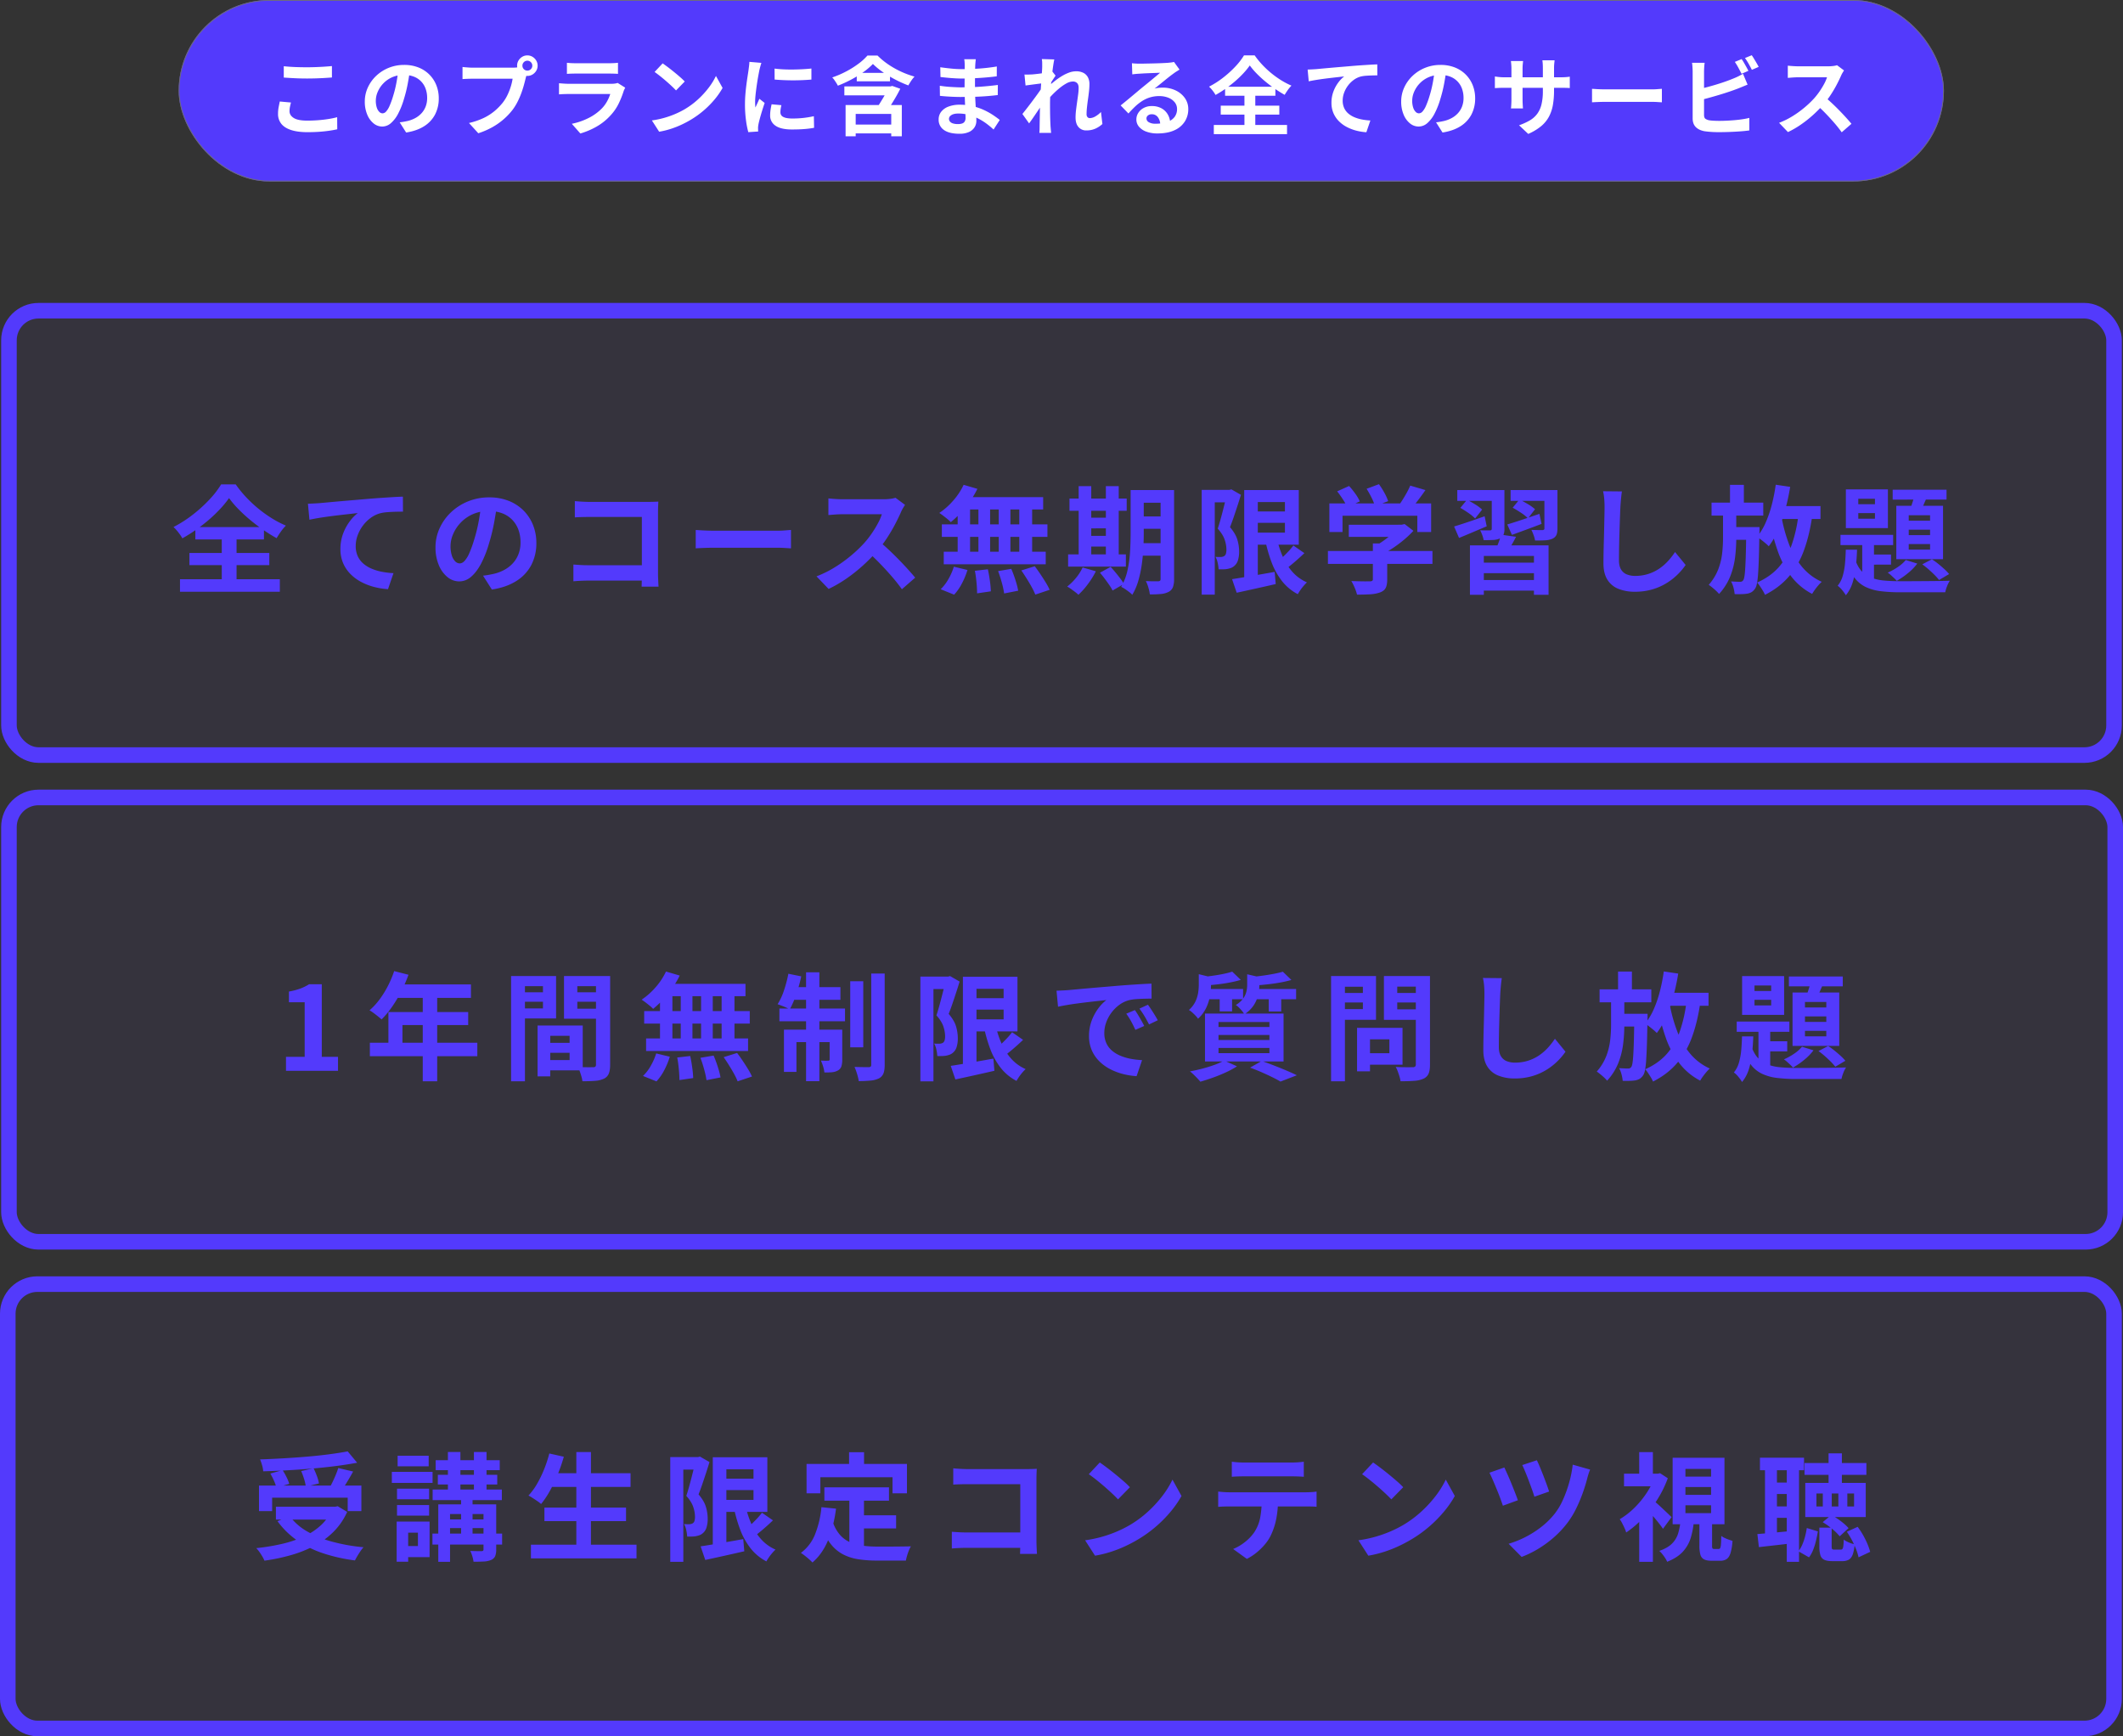 <svg xmlns="http://www.w3.org/2000/svg" width="2726.5" height="2229.504" viewBox="0 0 2726.5 2229.504"><rect x="0" y="0" width="2726.5" height="2229.504" fill="#333333" stroke="none"/><g id="&#x30B0;&#x30EB;&#x30FC;&#x30D7;_9061" data-name="&#x30B0;&#x30EB;&#x30FC;&#x30D7; 9061" transform="translate(-432.5 -6112)"><g id="&#x30B0;&#x30EB;&#x30FC;&#x30D7;_9058" data-name="&#x30B0;&#x30EB;&#x30FC;&#x30D7; 9058"><g id="&#x9577;&#x65B9;&#x5F62;_3414" data-name="&#x9577;&#x65B9;&#x5F62; 3414" transform="translate(3157.5 7091.574) rotate(-180)" fill="rgba(83,58,252,0.05)" stroke="#533afc" stroke-width="20"><rect width="2723.5" height="590.575" rx="48" stroke="none"></rect><rect x="10" y="10" width="2703.5" height="570.575" rx="38" fill="none"></rect></g><path id="&#x30D1;&#x30B9;_14003" data-name="&#x30D1;&#x30B9; 14003" d="M-1069.35-110.372a130.762,130.762,0,0,1-11.091,13.579,181.217,181.217,0,0,1-14.289,13.778q-7.815,6.78-16.547,12.943a201.943,201.943,0,0,1-18.013,11.345,57.182,57.182,0,0,0-5.078-7.518,55.53,55.53,0,0,0-6.315-7.016,156.642,156.642,0,0,0,24.824-15.894,181.559,181.559,0,0,0,21.356-19.427,117.269,117.269,0,0,0,15-19.429h18.708a147.508,147.508,0,0,0,13.5,16.568,165.012,165.012,0,0,0,15.805,14.737A161.876,161.876,0,0,0-1014.2-84.362a131.531,131.531,0,0,0,17.868,9.3,58.577,58.577,0,0,0-6.448,7.709q-3.007,4.268-5.477,8.412-8.583-4.781-17.4-10.863t-16.99-12.913a195.669,195.669,0,0,1-15.031-13.9A124.719,124.719,0,0,1-1069.35-110.372Zm-50.869,70.406h102.586v15.614h-102.586Zm7.605-33.2h88.106v15.851h-88.106ZM-1132.35-6.223h128.236V9.827H-1132.35Zm53.646-59.859h19.008V2.73H-1078.7Zm110.677-37.088q4.434-.15,8.513-.375t6.211-.375q4.657-.417,11.464-1.05t15.247-1.375q8.44-.742,18.053-1.541t19.963-1.7q7.765-.633,15.543-1.158t14.748-.942q6.97-.417,12.2-.567l.117,19.275q-4.031-.033-9.288.117t-10.448.517a55.484,55.484,0,0,0-9.26,1.365,36.864,36.864,0,0,0-12.531,6.056,47.607,47.607,0,0,0-10.1,10.1,48.181,48.181,0,0,0-6.683,12.509,39.7,39.7,0,0,0-2.384,13.405,30.912,30.912,0,0,0,2.572,13,27.8,27.8,0,0,0,7.178,9.584,40.631,40.631,0,0,0,10.736,6.579,65.192,65.192,0,0,0,13.254,3.974,106.423,106.423,0,0,0,14.76,1.75L-865.2,6.56a92.341,92.341,0,0,1-18.367-2.994,76.569,76.569,0,0,1-16.7-6.621,55.342,55.342,0,0,1-13.591-10.287A45.257,45.257,0,0,1-923-27.277,45.032,45.032,0,0,1-926.306-44.9a55.461,55.461,0,0,1,3.454-19.905,63.047,63.047,0,0,1,8.605-15.832,52.919,52.919,0,0,1,10.223-10.538q-4.23.483-10.14,1.133t-12.769,1.45q-6.859.8-13.877,1.732t-13.557,2.025q-6.539,1.092-11.74,2.227Zm242.984.352q-1.582,11.5-3.949,24.349a234.39,234.39,0,0,1-6.455,26.191,138.012,138.012,0,0,1-10.234,26.068Q-751.5-15.272-758.5-9.352a23.009,23.009,0,0,1-15.152,5.92,23.8,23.8,0,0,1-15.307-5.63A38.64,38.64,0,0,1-800.061-24.6a57.977,57.977,0,0,1-4.143-22.53,58.562,58.562,0,0,1,5.268-24.533,65.561,65.561,0,0,1,14.637-20.5A69.49,69.49,0,0,1-762.377-106.2a71.072,71.072,0,0,1,27.091-5.118,66.908,66.908,0,0,1,25.117,4.475,55.856,55.856,0,0,1,19.09,12.478A55.023,55.023,0,0,1-678.9-75.7a61.524,61.524,0,0,1,4.234,22.916A60.408,60.408,0,0,1-681.1-24.608,53.407,53.407,0,0,1-700.214-4.051q-12.684,8.129-31.591,11.1L-743.13-10.791q4.371-.5,7.671-1.111t6.37-1.294a54.314,54.314,0,0,0,13.4-5.115,41.908,41.908,0,0,0,10.841-8.43,36.741,36.741,0,0,0,7.242-11.767,41.1,41.1,0,0,0,2.6-14.927,47.15,47.15,0,0,0-2.673-16.2,35.885,35.885,0,0,0-7.895-12.793,35.38,35.38,0,0,0-12.766-8.394,47.026,47.026,0,0,0-17.287-2.964,49.714,49.714,0,0,0-21.12,4.257,48.474,48.474,0,0,0-15.466,11.062,48.915,48.915,0,0,0-9.484,14.617,39.049,39.049,0,0,0-3.205,14.805,38.539,38.539,0,0,0,1.746,12.524,18.265,18.265,0,0,0,4.416,7.5,8.2,8.2,0,0,0,5.634,2.481q3.2,0,6.234-3.2a35.855,35.855,0,0,0,6.023-9.816,144.026,144.026,0,0,0,6.082-16.736,200.778,200.778,0,0,0,5.784-23.01,239.943,239.943,0,0,0,3.417-24.076Zm99.78-3.7q4.235.417,9.465.7t9.114.284h75.544q3.3,0,7.291-.117t5.836-.267q-.15,2.634-.284,6.572t-.134,7.291v77.719q0,3.848.225,9.07t.459,8.613h-21.748q.117-3.391.209-7.327t.091-8.07V-86.177h-67.458q-4.77,0-10.114.15t-8.5.417ZM-627.1-25.062q3.823.267,8.725.567t9.92.3h81.087V-4.451h-80.468q-4.331,0-9.954.25t-9.309.634Zm157.1-44.4q2.735.15,6.949.417t8.8.4q4.587.134,8.386.134h80.573q5.3,0,9.96-.4t7.665-.551v23.6q-2.653-.15-7.732-.476t-9.86-.326h-80.606q-6.352,0-13.117.251t-11.019.551Zm268.821-32.231q-.916,1.3-2.586,4.139a44.213,44.213,0,0,0-2.673,5.227q-3.084,7.064-7.676,15.805t-10.35,17.542a154.471,154.471,0,0,1-12.225,16.3,225.484,225.484,0,0,1-18.493,18.763,207.478,207.478,0,0,1-21.32,16.92A161.338,161.338,0,0,1-299.37,6.267L-314.9-9.919a136.6,136.6,0,0,0,23.568-11.665A177.642,177.642,0,0,0-270.152-36.9,170.529,170.529,0,0,0-253.39-52.927a122.636,122.636,0,0,0,9.455-12.127,140.127,140.127,0,0,0,7.886-12.9,66.825,66.825,0,0,0,5.08-11.715h-50.906q-3.07,0-6.58.209t-6.52.459q-3.011.251-4.649.368v-21.377q2.107.232,5.452.5t6.737.434q3.393.166,5.561.166h52.9a68.989,68.989,0,0,0,9.139-.559,35.587,35.587,0,0,0,6.418-1.328ZM-234.731-55.1q5.864,4.7,12.431,10.849t13.01,12.758q6.443,6.608,11.943,12.693t9.2,10.566L-205.235,6.649q-5.484-7.772-12.592-16t-15-16.423q-7.89-8.2-16.023-15.45Zm108.8-72.356,17.655,5.177a118.074,118.074,0,0,1-9.626,16.241,135.712,135.712,0,0,1-11.9,14.682A124.234,124.234,0,0,1-142.43-79.519a42.673,42.673,0,0,0-4.311-3.975q-2.722-2.238-5.52-4.359t-4.918-3.473a90.069,90.069,0,0,0,17.94-15.949A84.847,84.847,0,0,0-125.934-127.458Zm-1.226,15.825H-23.81v15.848H-131.482Zm-26.761,34.948H-18.312V-60.6H-153.921Zm2.452,35.161H-20.5v16.085H-151.47Zm44.51-64.463h15.03V-33.12h-15.03Zm-26.648,0h15.933v73.031h-15.933Zm52.744,0h15v73.031h-15Zm26.393,0h16.519v73.031H-54.471Zm-57.023,88.92,16.685-1.905q1.5,6.8,2.592,14.795a128.3,128.3,0,0,1,1.242,13.5l-17.688,2.587q0-3.682-.333-8.651t-.949-10.311Q-110.562-12.4-111.495-17.067Zm29.829.4,16.92-2.89q1.9,4.434,3.707,9.543t3.165,9.918a81.3,81.3,0,0,1,1.99,8.611l-18.007,3.539a110.789,110.789,0,0,0-2.971-13.7Q-79.069-9.748-81.666-16.664Zm29.829-.851L-34.6-22.908q3.5,4.584,7.154,10.027t6.889,10.717a80.793,80.793,0,0,1,5.1,9.526L-33.9,13.523a80.178,80.178,0,0,0-4.539-9.484q-2.94-5.35-6.48-11.026T-51.837-17.515Zm-86.679-4.793,17.505,4.242A98.976,98.976,0,0,1-128.1-.871a64.535,64.535,0,0,1-10.035,14.479l-17.323-6.982a54.612,54.612,0,0,0,9.819-12.742A75.857,75.857,0,0,0-138.516-22.308ZM95.97-120.729h38.784v16.284H95.97Zm0,33.9h38.784v15.816H95.97Zm-.066,34.3h38.948v16.05H95.9Zm31.1-68.194h17.337v114.3a29.37,29.37,0,0,1-1.5,10.4,11.491,11.491,0,0,1-5.455,6.011,26.38,26.38,0,0,1-9.824,2.74,124.246,124.246,0,0,1-14.354.5,50.472,50.472,0,0,0-1.862-8.661A46.963,46.963,0,0,0,108.1-3.858q4.828.267,9.584.267t6.323-.033a3.385,3.385,0,0,0,2.325-.691,3.222,3.222,0,0,0,.675-2.341Zm-38.484,0h16.87v55.137q0,8.869-.525,19.346t-2.043,21.254A148.4,148.4,0,0,1,98.391-4.2a74.943,74.943,0,0,1-7.73,17.97,31.789,31.789,0,0,0-4.134-3.668q-2.665-2.046-5.4-3.858A30.666,30.666,0,0,0,76.38,3.586a73.325,73.325,0,0,0,8.228-21.707,155.937,155.937,0,0,0,3.247-24.39q.666-12.366.666-23.081ZM10.008-109.788H83.484v15.7H10.008ZM29.585-85.249H65.372v13.711H29.585Zm.033,23.332H65.407v13.744H29.618ZM8.227-38.1h74.2v15.7H8.227Zm13.559-87.64H37.952v93.314H21.785Zm34.936,0H73.24v93.314H56.721ZM26.88-21.333,43.9-16.423A108.559,108.559,0,0,1,33.615.1,95.706,95.706,0,0,1,21.464,13.744a41.5,41.5,0,0,0-4.208-3.574Q14.634,8.182,11.9,6.252A45.454,45.454,0,0,0,7.036,3.2,69.111,69.111,0,0,0,18.4-7.949,61.868,61.868,0,0,0,26.88-21.333Zm22.254,6.762L62.829-22.1q3,3.216,6.26,7.165t6.186,7.791A54.732,54.732,0,0,1,79.9-.157L65.355,8.295A51.1,51.1,0,0,0,61.17,1.287Q58.418-2.688,55.26-6.9T49.134-14.571ZM244.6-93.246h51.727V-78.6H244.6ZM218.8-6.33q6.816-1.031,15.738-2.53T253.487-12.1q10.023-1.74,20.038-3.554L274.877-.021Q261.886,2.96,248.708,5.884t-23.959,5.239Zm15.607-114.41h17.456V-2.177H234.41Zm10.188,0h59.892v70.17H244.6V-66.035h42.087v-39.241H244.6Zm31.263,59.9a132.12,132.12,0,0,0,7.744,24.886,74.354,74.354,0,0,0,12.642,20.211A53.62,53.62,0,0,0,314.977-2.175a55.029,55.029,0,0,0-4.184,4.384,61.716,61.716,0,0,0-4.284,5.545q-1.987,2.9-3.258,5.221A62.584,62.584,0,0,1,282.953-3.8a91,91,0,0,1-13.436-24.221A189.534,189.534,0,0,1,261-58.39Zm21.72,11.325,14.1,9.787q-6.183,5.967-13,11.775T286.223-18.15l-11.156-8.583q3.565-2.967,7.719-6.851t8.085-8.067A96.7,96.7,0,0,0,297.581-49.519ZM179.794-120.975h37.427v16.05H196.577V13.542H179.794Zm32.5,0h3.124l2.538-.652,12.241,7.048q-2,6.553-4.4,13.913t-4.845,14.529q-2.439,7.17-4.8,13.052,7.406,8.728,9.56,16.468a53.631,53.631,0,0,1,2.154,14.305,36.742,36.742,0,0,1-1.668,12.292,15.248,15.248,0,0,1-5.4,7.454,13.946,13.946,0,0,1-4.126,2.143,33.168,33.168,0,0,1-4.726,1.159,40.271,40.271,0,0,1-4.905.342q-2.756.042-5.522.009a50.4,50.4,0,0,0-1.127-8.067,27.892,27.892,0,0,0-2.9-8.016q2.112.216,3.832.232t3.1-.016a10.712,10.712,0,0,0,2.406-.382,8.047,8.047,0,0,0,2.106-.949,5.66,5.66,0,0,0,2.039-3.205,19.358,19.358,0,0,0,.574-5.338,40.21,40.21,0,0,0-2.187-12.107q-2.187-6.812-8.958-14.406,1.68-5.016,3.4-11.2t3.319-12.415q1.6-6.229,2.953-11.672t2.221-9.057ZM368.721-76.188h69.2V-60.6h-69.2ZM341.895-42.473H476.154v16.552H341.895Zm57.736-9.694h18.422V-5.808q0,6.926-1.961,10.766T408.675,10.8a45.867,45.867,0,0,1-12.51,2.33q-7.2.443-16.867.443a55.515,55.515,0,0,0-3.021-8.886,64.316,64.316,0,0,0-4.291-8.568q4.76.15,9.717.284t8.775.117q3.818-.016,5.318-.049a5.555,5.555,0,0,0,3.042-.684,2.571,2.571,0,0,0,.792-2.149Zm32.447-24.021h4.444l3.858-.886,11.339,8.686A130.079,130.079,0,0,1,440.1-57.333a158.693,158.693,0,0,1-13.74,10.414,123.732,123.732,0,0,1-14.559,8.5,47.747,47.747,0,0,0-4.583-5.479q-2.931-3.09-4.97-4.977a91.817,91.817,0,0,0,11.644-7.2,114.948,114.948,0,0,0,10.591-8.6,63.363,63.363,0,0,0,7.591-8.115Zm-88.322-27.394h130.7v36.736H456.738V-87.731H360.656v20.885h-16.9Zm103.88-22.859,19.5,5.759q-5.17,7.5-10.695,14.638t-10.09,12.083l-14.733-5.407q2.916-3.769,5.889-8.445t5.663-9.544A97.064,97.064,0,0,0,447.635-126.441Zm-93.848,7.362,15.3-6.865a101.433,101.433,0,0,1,7.99,9.889,52.07,52.07,0,0,1,5.756,9.873L366.6-98.55a56.73,56.73,0,0,0-5.34-10.023Q357.551-114.33,353.787-119.079Zm37.779-3.267,15.886-5.913a101.253,101.253,0,0,1,6.964,11.021,61.886,61.886,0,0,1,4.848,10.738l-16.971,6.565a57.774,57.774,0,0,0-4.263-10.848A118.3,118.3,0,0,0,391.566-122.346ZM524.3-49.7H625.266V13.791H606.492v-49.9h-64.35v49.9H524.3Zm9.019,22.174h78.026v13.509H533.323ZM534.258-5.2H612.12V8.4H534.258Zm29.923-58.23,19.327,2.735q-2.92,5.721-6.022,10.991t-5.553,8.973L557.217-43.9q1.983-4.355,3.99-9.765A75.421,75.421,0,0,0,564.18-63.429Zm-56.14-57.319h48.323V-106.8H508.041Zm44.269,0h16.284V-70.98a19.638,19.638,0,0,1-1.318,8.03,9.6,9.6,0,0,1-4.822,4.54,24.743,24.743,0,0,1-8.633,1.788q-5.094.251-11.891.251a39.352,39.352,0,0,0-1.787-6.472,47.047,47.047,0,0,0-2.7-6.238q3.841.15,7.564.15t4.991-.033a2.474,2.474,0,0,0,1.807-.525,2.233,2.233,0,0,0,.509-1.608Zm24.225,0h51.78V-106.8h-51.78Zm43.395,0h16.753v49.315q0,5.559-1.393,8.514a10.279,10.279,0,0,1-5.249,4.759,26.829,26.829,0,0,1-9.233,1.978q-5.495.326-12.878.209a38.045,38.045,0,0,0-1.9-6.956,62.367,62.367,0,0,0-2.821-6.637q4.226.15,8.509.225t5.666.042a4.111,4.111,0,0,0,1.983-.584,2,2,0,0,0,.567-1.666Zm-47.7,44.2q8.048-2.381,19.014-6.055t22.3-7.555l2.737,12.877q-9.7,3.731-19.684,7.405t-18.369,6.707Zm6.963-21.466,8.616-10.573q5,2.381,10.908,5.921a56.679,56.679,0,0,1,9.173,6.557l-9.033,11.723a52.68,52.68,0,0,0-8.775-7.03Q584.306-95.283,579.192-98.016ZM503.955-73.95q7.481-2.231,17.921-5.763t21.287-7.362l2.655,12.909q-9.129,3.848-18.342,7.773T510.3-59.252Zm7.987-23.9,8.566-10.338a121.646,121.646,0,0,1,10.672,5.978,50.71,50.71,0,0,1,8.757,6.58l-9,11.456a52.284,52.284,0,0,0-8.456-7.021Q516.942-95.048,511.943-97.847Zm207.518-21.115q-.684,4.688-1.186,10.1t-.769,9.93q-.265,6.016-.582,14.788t-.6,18.442q-.282,9.67-.45,18.906t-.168,16.178q0,7.563,2.723,11.968a15.133,15.133,0,0,0,7.418,6.279A28.165,28.165,0,0,0,736.369-10.5a54.682,54.682,0,0,0,16.924-2.483,55.2,55.2,0,0,0,13.929-6.707,63.372,63.372,0,0,0,11.348-9.773A93.737,93.737,0,0,0,787.7-41.149l13.6,16.622a80.869,80.869,0,0,1-9.408,11.343,80.927,80.927,0,0,1-13.9,11.228,74.746,74.746,0,0,1-18.564,8.528,77.812,77.812,0,0,1-23.271,3.275,55.493,55.493,0,0,1-21.332-3.77A29.207,29.207,0,0,1,700.74-5.756q-4.977-8.063-4.977-20.815,0-6.063.15-13.954t.391-16.447q.241-8.557.408-16.739t.316-14.805q.15-6.623.15-10.418,0-5.456-.443-10.639a68.039,68.039,0,0,0-1.477-9.622Zm115.118,14.379H901.01v16.669H834.579Zm25.24,31.423H885v16.317H859.819Zm-1.528-54.284H876.1v30.326H858.291ZM879.152-73.16h17.02v4.406a20.514,20.514,0,0,1-.15,2.754q-.216,18.1-.625,30.829t-.967,21.04a112.773,112.773,0,0,1-1.474,13.068q-.916,4.76-2.416,6.795a15.229,15.229,0,0,1-4.512,4.581,17.041,17.041,0,0,1-5.627,2,55.245,55.245,0,0,1-7.066.609q-4.282.143-9.082-.007a46.964,46.964,0,0,0-1.487-8.292,32.906,32.906,0,0,0-3.139-8.025q3.593.216,6.637.349t4.812.134a5.287,5.287,0,0,0,2.459-.459,5.179,5.179,0,0,0,1.908-1.809q1.148-1.8,1.847-8.314t1.157-20.043q.458-13.528.707-36.187Zm36.328-27.019h59.027v16.636H915.48Zm1.537-27.4,18.541,2.74a281.265,281.265,0,0,1-6.284,29.191,190.728,190.728,0,0,1-9.111,26.167,99.812,99.812,0,0,1-12.1,20.947,48.6,48.6,0,0,0-4.242-3.927q-2.74-2.305-5.729-4.586t-5.111-3.633a76.64,76.64,0,0,0,11.079-18.214,149.011,149.011,0,0,0,7.908-23.025A223.877,223.877,0,0,0,917.018-127.575Zm29.269,37.488,17.721,1.8q-3.562,25.3-10.685,44.762A108.6,108.6,0,0,1,934.078-9.881Q921.956,4.294,903.195,13.842a30.957,30.957,0,0,0-2.546-5.019q-1.813-3.015-3.817-5.988a46.021,46.021,0,0,0-3.656-4.827q17.058-7.6,27.784-19.758a87.782,87.782,0,0,0,16.746-29.2A180.04,180.04,0,0,0,946.287-90.087Zm-21.914,3.363a198.244,198.244,0,0,0,9.77,35.674,101.4,101.4,0,0,0,16.612,28.877A70.771,70.771,0,0,0,976.127-2.895a43.245,43.245,0,0,0-4.375,4.5q-2.371,2.764-4.475,5.663a55.407,55.407,0,0,0-3.492,5.371A80.814,80.814,0,0,1,936.8-9.969,118.549,118.549,0,0,1,919.471-42.8a278.183,278.183,0,0,1-10.815-41.27Zm-75.061-8.988h17.02v37.2a196.129,196.129,0,0,1-1.575,24.6,98.914,98.914,0,0,1-6.266,24.258,74.252,74.252,0,0,1-14.256,22.357,52.823,52.823,0,0,0-6.2-6.18A84.065,84.065,0,0,0,830.958.963a66.745,66.745,0,0,0,12.05-19.486A82.342,82.342,0,0,0,848.121-38.9a172.478,172.478,0,0,0,1.191-19.84Zm173.723,4.6v7.177h21.406v-7.177Zm0-18.429v7.027h21.406v-7.027ZM1007.1-121.61h53.974v49.781H1007.1Zm-6.937,58.4h67.65v13.125h-67.65Zm67.034-57.921h69.171v12.659H1067.2Zm-39.1,62.046h15.115V1.233L1028.1-7.416Zm7.9,21.145h29.06v13.008H1036Zm60.124-80.119,16.385,3.525q-2.789,6.27-5.55,12.6t-5.114,10.729l-12.825-3.408q2-5.051,4.044-11.6A110.345,110.345,0,0,0,1096.127-118.059Zm-8.285,48.216v7.027h27.4v-7.027Zm0,18.513v7.092h27.4V-51.33Zm0-37.027v6.994h27.4v-6.994Zm-15.966-12.187h60v68.613h-60Zm12.164,69.654L1098.8-26.3a70.073,70.073,0,0,1-12.031,12.323,97.449,97.449,0,0,1-14.332,9.841,45.6,45.6,0,0,0-3.359-3.49q-2.121-2.02-4.317-3.982a31.148,31.148,0,0,0-3.966-3.082,78.667,78.667,0,0,0,13.087-7.245A48.367,48.367,0,0,0,1084.041-30.891Zm-77.065-13.256h14.48q-.366,11.487-1.59,22.321A105.214,105.214,0,0,1,1015.7-1.741a47.407,47.407,0,0,1-8.625,16.1,52.549,52.549,0,0,0-4.71-6.539,31.4,31.4,0,0,0-5.828-5.688,34.9,34.9,0,0,0,6.5-12.619,83.82,83.82,0,0,0,2.946-16.034Q1006.76-35.166,1006.976-44.147Zm12.047,12.5q3.162,9.434,8.279,15.023a32.411,32.411,0,0,0,12.285,8.389,60.822,60.822,0,0,0,16.434,3.674q9.267.874,20.726.874H1086q6.214,0,13.987-.059l15.738-.117q7.965-.059,14.538-.176t10.33-.234a33.9,33.9,0,0,0-3.5,6.973,45.889,45.889,0,0,0-2.379,7.826h-57.97a200.753,200.753,0,0,1-24.825-1.376A62.68,62.68,0,0,1,1032.648,3.8a39.541,39.541,0,0,1-14.331-11.73q-6-7.754-9.966-20.476Zm86.187,6.3,12.394-6.495a88.448,88.448,0,0,1,8.263,5.991q4.2,3.408,7.855,6.757a57.7,57.7,0,0,1,5.974,6.232l-12.928,7.648a67.789,67.789,0,0,0-5.914-6.633q-3.6-3.6-7.723-7.2T1105.209-25.35Z" transform="translate(1796 6862)" fill="#533afc"></path></g><g id="&#x30B0;&#x30EB;&#x30FC;&#x30D7;_9059" data-name="&#x30B0;&#x30EB;&#x30FC;&#x30D7; 9059"><g id="&#x30B0;&#x30EB;&#x30FC;&#x30D7;_8901" data-name="&#x30B0;&#x30EB;&#x30FC;&#x30D7; 8901"><g id="&#x30B0;&#x30EB;&#x30FC;&#x30D7;_8900" data-name="&#x30B0;&#x30EB;&#x30FC;&#x30D7; 8900" transform="translate(0 333)"><g id="&#x9577;&#x65B9;&#x5F62;_3413" data-name="&#x9577;&#x65B9;&#x5F62; 3413" transform="translate(662 5779)" fill="#533afc" stroke="#707070" stroke-width="1"><rect width="2267" height="233" rx="116.5" stroke="none"></rect><rect x="0.5" y="0.5" width="2266" height="232" rx="116" fill="none"></rect></g><path id="&#x30D1;&#x30B9;_14002" data-name="&#x30D1;&#x30B9; 14002" d="M23.944-79.961q6.088.684,13.692,1.014t16.271.33q5.428,0,11.18-.22T76.227-79.4q5.387-.342,9.556-.758v14.651q-3.8.306-9.255.636t-11.348.507q-5.894.177-11.186.177-8.608,0-15.978-.373T23.944-65.4ZM33.2-33.37q-.806,2.918-1.337,5.655a28.907,28.907,0,0,0-.531,5.521q0,5.225,5.359,8.65T53.91-10.118q7.468,0,14.422-.55T81.466-12.2a105.6,105.6,0,0,0,11.049-2.3l.11,15.508q-4.8,1.076-10.75,1.925T69.048,4.252q-6.874.464-14.622.464-12.537,0-20.979-2.733T20.794-6a19.834,19.834,0,0,1-4.21-12.81,44.693,44.693,0,0,1,.8-8.779q.8-3.986,1.424-7.076ZM186.051-75.4q-1.16,8.432-2.9,17.856a171.881,171.881,0,0,1-4.733,19.207,101.207,101.207,0,0,1-7.5,19.117,41.5,41.5,0,0,1-9.4,12.362,16.873,16.873,0,0,1-11.112,4.342,17.454,17.454,0,0,1-11.225-4.128,28.336,28.336,0,0,1-8.144-11.4A42.517,42.517,0,0,1,128-34.566a42.945,42.945,0,0,1,3.863-17.991A48.078,48.078,0,0,1,142.6-67.589a50.959,50.959,0,0,1,16.076-10.294,52.12,52.12,0,0,1,19.867-3.753,49.065,49.065,0,0,1,18.419,3.282,40.961,40.961,0,0,1,14,9.151,40.35,40.35,0,0,1,8.931,13.688,45.118,45.118,0,0,1,3.1,16.805,44.3,44.3,0,0,1-4.716,20.664A39.165,39.165,0,0,1,204.26-2.971q-9.3,5.961-23.167,8.139l-8.3-13.081q3.205-.368,5.625-.815t4.672-.949a39.831,39.831,0,0,0,9.824-3.751,30.733,30.733,0,0,0,7.95-6.182,26.943,26.943,0,0,0,5.311-8.629,30.143,30.143,0,0,0,1.9-10.947,34.577,34.577,0,0,0-1.96-11.877,26.316,26.316,0,0,0-5.79-9.382,25.946,25.946,0,0,0-9.362-6.156,34.486,34.486,0,0,0-12.678-2.173A36.457,36.457,0,0,0,162.8-65.652a35.548,35.548,0,0,0-11.342,8.112A35.872,35.872,0,0,0,144.5-46.82a28.636,28.636,0,0,0-2.35,10.857,28.262,28.262,0,0,0,1.28,9.184,13.4,13.4,0,0,0,3.238,5.5A6.016,6.016,0,0,0,150.8-19.46a6.386,6.386,0,0,0,4.572-2.345,26.294,26.294,0,0,0,4.417-7.2,105.629,105.629,0,0,0,4.46-12.273,147.235,147.235,0,0,0,4.242-16.874A175.957,175.957,0,0,0,171-75.805Zm144.375-5.277a6.112,6.112,0,0,0,1.85,4.489,6.112,6.112,0,0,0,4.489,1.85,6.152,6.152,0,0,0,4.5-1.85,6.092,6.092,0,0,0,1.862-4.489,6.132,6.132,0,0,0-1.862-4.5,6.132,6.132,0,0,0-4.5-1.862,6.092,6.092,0,0,0-4.489,1.862A6.152,6.152,0,0,0,330.426-80.676Zm-6.817,0a12.551,12.551,0,0,1,1.8-6.6,13.866,13.866,0,0,1,4.768-4.78,12.489,12.489,0,0,1,6.591-1.8,12.551,12.551,0,0,1,6.6,1.8,13.832,13.832,0,0,1,4.78,4.78,12.551,12.551,0,0,1,1.8,6.6,12.489,12.489,0,0,1-1.8,6.591,13.866,13.866,0,0,1-4.78,4.768,12.551,12.551,0,0,1-6.6,1.8,12.489,12.489,0,0,1-6.591-1.8,13.9,13.9,0,0,1-4.768-4.768A12.489,12.489,0,0,1,323.61-80.676Zm13.356,8.711a21.229,21.229,0,0,0-1.354,3.679q-.594,2.137-1.072,3.935-.942,4.018-2.341,9.047t-3.4,10.436a101.692,101.692,0,0,1-4.687,10.694A69.368,69.368,0,0,1,318-24.265a84.392,84.392,0,0,1-11.534,12.279A86.177,86.177,0,0,1,291.75-1.656a99.388,99.388,0,0,1-17.984,7.768L261.786-7.055a92.071,92.071,0,0,0,18.935-6.476,66.4,66.4,0,0,0,13.836-8.818,76.361,76.361,0,0,0,10.339-10.5,53.021,53.021,0,0,0,6.266-10.033,78.908,78.908,0,0,0,4.287-10.867,67.424,67.424,0,0,0,2.369-10.166H266.587q-3.78,0-7.347.141t-5.743.337V-78.985q1.688.2,4.037.4t4.833.349q2.484.141,4.244.141h50.906q1.652,0,4.04-.141a23.577,23.577,0,0,0,4.556-.7ZM387.575-84.4q2.26.3,5.46.457t5.964.153H441.27q2.614,0,6.115-.153t5.775-.457V-70.14q-2.19-.22-5.616-.306t-6.47-.086H399q-2.654,0-5.823.1t-5.6.294ZM462.469-52.43q-.564,1.042-1.182,2.363a19.906,19.906,0,0,0-.9,2.191,118.775,118.775,0,0,1-6.321,15.831,61.784,61.784,0,0,1-9.949,14.634A73.251,73.251,0,0,1,425.585-2.387a96.474,96.474,0,0,1-20.761,8.8L393.862-6.041a85.326,85.326,0,0,0,22.131-7.726,63.46,63.46,0,0,0,16.024-11.569,42.626,42.626,0,0,0,7.1-9.47,55.823,55.823,0,0,0,4.146-9.5H390.211q-2.04,0-5.687.1t-7.121.4V-58.113q3.56.306,6.906.514t5.9.208H444.58a31.884,31.884,0,0,0,4.829-.325,14.132,14.132,0,0,0,3.273-.827Zm48.049-31.211q2.884,1.98,6.734,4.882t7.939,6.233q4.089,3.331,7.726,6.5a81.606,81.606,0,0,1,5.983,5.691L527.7-48.878q-2.15-2.322-5.536-5.507t-7.334-6.6q-3.948-3.417-7.8-6.473t-6.868-5.12ZM496.707-10.361a117.2,117.2,0,0,0,16.229-3.406,116.861,116.861,0,0,0,14.083-5.02,108.891,108.891,0,0,0,11.843-5.962A102.48,102.48,0,0,0,556.032-37.48a112.389,112.389,0,0,0,13.628-14.9,85.9,85.9,0,0,0,9.311-15.107L587.5-52.068a97.36,97.36,0,0,1-10.284,14.8,119.754,119.754,0,0,1-13.8,13.979,118.341,118.341,0,0,1-16.6,11.967,133.376,133.376,0,0,1-12.076,6.408A117.253,117.253,0,0,1,521,.486a106.223,106.223,0,0,1-14.972,3.656ZM654.239-76.93q5.075.684,11.4.983t12.891.213q6.57-.086,12.59-.44t10.447-.842v14.183q-5.027.44-11.09.715t-12.419.275q-6.356,0-12.475-.275t-11.254-.715Zm8.788,46.97q-.622,2.76-.945,4.9a29.139,29.139,0,0,0-.323,4.361,6.5,6.5,0,0,0,.856,3.3,6.679,6.679,0,0,0,2.682,2.489,16.079,16.079,0,0,0,4.743,1.542,39.755,39.755,0,0,0,7.126.542,127.18,127.18,0,0,0,13.889-.715q6.5-.715,13.661-2.231L705-.9A117.123,117.123,0,0,1,692.828.684q-6.875.574-16.228.574-14.193,0-21.12-4.818a15.265,15.265,0,0,1-6.927-13.231,48.157,48.157,0,0,1,.483-6.678q.483-3.449,1.425-7.617ZM637.333-84.269q-.392,1.088-.955,3.059t-1.04,3.869q-.477,1.9-.7,2.888-.428,2.245-1.124,5.946t-1.411,8.266q-.715,4.565-1.351,9.314T629.7-41.809q-.416,4.369-.416,7.691,0,1.574.085,3.52a34.508,34.508,0,0,0,.339,3.632q.844-1.879,1.7-3.755t1.72-3.772q.859-1.895,1.593-3.677l6.8,5.364q-1.554,4.562-3.161,9.722t-2.853,9.745q-1.246,4.585-1.858,7.495-.22,1.186-.428,2.752a16.177,16.177,0,0,0-.184,2.408q.024.856.048,2.122t.134,2.417l-12.69.844a109.778,109.778,0,0,1-2.965-15.174A152.068,152.068,0,0,1,616.254-31.2q0-6.2.52-12.554t1.283-12.277q.763-5.921,1.514-10.747t1.215-8.028q.306-2.312.674-5.226t.454-5.534ZM759.8-71.426H802.51v10.852H759.8ZM743.875-54.063H805.42v11.514H743.875Zm8.6,49.014h56.664V6.292H752.479Zm-7.018-25.056h72.2V10.017H804.093V-18.74h-45.66V10.017H745.461Zm35.1-52.757a83.566,83.566,0,0,1-12.038,10.275,139.952,139.952,0,0,1-15.715,9.712,155.661,155.661,0,0,1-17.267,7.916,32.735,32.735,0,0,0-1.965-3.5q-1.231-1.941-2.591-3.883a23.066,23.066,0,0,0-2.657-3.217,123.1,123.1,0,0,0,17.829-7.676,118.4,118.4,0,0,0,15.814-9.908,71.979,71.979,0,0,0,11.573-10.525H786.49a94.989,94.989,0,0,0,14.041,11.553,112.506,112.506,0,0,0,16.307,9.155,117.03,117.03,0,0,0,17.128,6.314,40.89,40.89,0,0,0-4.262,5.408q-2.106,3.141-3.638,5.922-5.866-2.162-12.244-5.229T801.31-67.262a128.585,128.585,0,0,1-11.469-7.66A88.009,88.009,0,0,1,780.56-82.863Zm20.548,28.8h2.033l2.289-.588L815.7-51.025q-3.3,6.605-7.263,13.23t-7.862,12.531l-12.837-4.36q2.458-3.864,4.994-8.063t4.755-8.178q2.219-3.979,3.625-6.791ZM912.685-88.95q-.2,1.64-.392,3.639t-.306,4.148q-.086,2.154-.171,5.841t-.128,8.1q-.043,4.408-.043,8.723v7.835q0,4.579.263,10.241T912.532-29q.36,5.763.623,10.795t.263,8.285a15.461,15.461,0,0,1-2.393,8.459,16.365,16.365,0,0,1-7.193,6A28.633,28.633,0,0,1,891.8,6.756q-13.219,0-20.023-4.838a15.659,15.659,0,0,1-6.8-13.532,15.739,15.739,0,0,1,3.246-9.857,21.31,21.31,0,0,1,9.353-6.647,39.383,39.383,0,0,1,14.507-2.416,71.088,71.088,0,0,1,16.9,1.918,76.625,76.625,0,0,1,14.382,4.979,87.064,87.064,0,0,1,11.57,6.447q5.042,3.386,8.528,6.212L935.5,1.33a105.828,105.828,0,0,0-8.832-7.372,74.636,74.636,0,0,0-10.639-6.638,63.451,63.451,0,0,0-12.2-4.754,50.553,50.553,0,0,0-13.545-1.784q-5.806,0-8.917,1.983t-3.111,4.824a5.377,5.377,0,0,0,1.3,3.57,8.087,8.087,0,0,0,3.85,2.354,21.166,21.166,0,0,0,6.329.81,17.6,17.6,0,0,0,5.173-.677,6.174,6.174,0,0,0,3.4-2.454,8.6,8.6,0,0,0,1.208-4.889q0-2.478-.208-7t-.416-9.949q-.208-5.43-.416-10.734t-.208-9.292q0-3.948.043-8.345t.043-8.665q0-4.269.043-7.862t.043-5.888q0-1.492-.141-3.748a22.268,22.268,0,0,0-.509-3.774ZM867.065-78.657q2.934.44,6.576.88t7.436.825q3.794.385,7.2.55t5.943.165q11.249,0,22.36-.708T939.7-79.623l-.086,12.616q-5.595.746-12.984,1.406t-15.7,1.057q-8.309.4-16.6.4-3.468,0-8.435-.287t-9.946-.77q-4.98-.483-8.624-.9ZM866.453-54.9q2.674.44,6.3.868t7.437.648q3.807.22,7.192.385t5.57.165q10.206,0,18.515-.416t15.562-1.1q7.253-.684,13.961-1.55l-.086,12.958q-5.672.684-11.043,1.149t-10.908.764q-5.537.3-11.915.421t-14.259.122q-3.174,0-7.935-.177t-9.648-.507q-4.888-.33-8.577-.77ZM1075.288-5.766a33.588,33.588,0,0,1-8.907,5.9,28,28,0,0,1-11.813,2.334,12.65,12.65,0,0,1-9.974-4.294q-3.785-4.294-3.785-12.307a79.661,79.661,0,0,1,.617-9.561q.617-5.089,1.356-10.25t1.356-9.858a65.641,65.641,0,0,0,.617-8.472q0-4.042-1.965-6.052a7.368,7.368,0,0,0-5.52-2.009,17.865,17.865,0,0,0-8.58,2.655,61.979,61.979,0,0,0-9.661,6.836,114.522,114.522,0,0,0-9.409,8.95q-4.478,4.768-7.787,8.993l-.074-16.937q2-2.14,5.249-5.122t7.346-6.2a90.163,90.163,0,0,1,8.7-6.032,52.941,52.941,0,0,1,9.278-4.535,26.018,26.018,0,0,1,9.017-1.724,19.959,19.959,0,0,1,9.772,2.129,13.424,13.424,0,0,1,5.668,5.827,18.453,18.453,0,0,1,1.84,8.333,86.378,86.378,0,0,1-.543,9.239q-.543,5.021-1.294,10.207T1055.5-27.5a86.787,86.787,0,0,0-.544,9.275,5.442,5.442,0,0,0,1.105,3.506,3.8,3.8,0,0,0,3.152,1.384A14.439,14.439,0,0,0,1066-15.377a32.1,32.1,0,0,0,7.444-5.812Zm-76.034-52.37q-1.8.2-4.537.538t-5.9.751q-3.158.409-6.334.83t-5.9.8L975.2-69.3q2.35.11,4.5.055t5.055-.165q2.643-.2,6.281-.612T998.5-71q3.82-.557,7.139-1.193a34.9,34.9,0,0,0,5.127-1.3l4.383,5.646q-.9,1.282-2.219,3.269t-2.629,4.028q-1.314,2.041-2.28,3.521L1001.6-36.346q-1.808,2.614-4.41,6.463t-5.461,8.094q-2.859,4.245-5.613,8.247t-4.953,6.98l-8.621-12.066q2.066-2.616,4.778-6.061t5.669-7.367q2.957-3.921,5.834-7.819t5.316-7.374q2.439-3.477,4.091-6.009l.232-2.893Zm-1.286-21.187q0-2.374-.012-4.863a26.958,26.958,0,0,0-.49-4.973l16.033.478q-.588,2.594-1.31,7.355t-1.443,10.92q-.721,6.159-1.345,12.916t-1,13.466q-.373,6.709-.373,12.6,0,4.47.043,9.112t.184,9.467q.141,4.825.423,9.985.11,1.43.336,4t.422,4.468H994.324q.22-1.983.275-4.425t.055-3.761q.086-5.366.172-9.971T995-22.307q.086-5.15.258-12.036.086-2.506.306-6.415t.507-8.607q.287-4.7.629-9.485t.629-9.045q.287-4.257.464-7.306T997.968-79.324Zm115.246-4.488q2.288.282,4.955.423t5.031.141q1.736,0,5.278-.067t7.984-.159q4.441-.092,8.87-.226t8-.311q3.574-.177,5.48-.287,3.429-.306,5.406-.587a22.21,22.21,0,0,0,3.005-.587l7.112,9.833q-1.872,1.2-3.823,2.4t-3.847,2.647q-2.214,1.54-5.315,3.975t-6.519,5.224q-3.418,2.789-6.682,5.436t-5.913,4.746a32.043,32.043,0,0,1,5.3-1q2.521-.243,5.132-.243a37.967,37.967,0,0,1,16.778,3.607,30.011,30.011,0,0,1,11.78,9.812,24.248,24.248,0,0,1,4.341,14.251,29.193,29.193,0,0,1-4.411,15.756,30.2,30.2,0,0,1-13.238,11.232q-8.827,4.153-22.183,4.153a40.2,40.2,0,0,1-13.705-2.2,22.487,22.487,0,0,1-9.615-6.255,14.153,14.153,0,0,1-3.511-9.573,15.434,15.434,0,0,1,2.478-8.379,18.238,18.238,0,0,1,6.954-6.338,21.411,21.411,0,0,1,10.312-2.411,25.091,25.091,0,0,1,12.788,3.025,21,21,0,0,1,8.015,8.1,23.557,23.557,0,0,1,2.926,11.1l-12.837,1.676a16.008,16.008,0,0,0-3.078-9.7,9.361,9.361,0,0,0-7.752-3.7,7.364,7.364,0,0,0-4.985,1.616,4.8,4.8,0,0,0-1.873,3.7,5.624,5.624,0,0,0,3.1,4.943,15.465,15.465,0,0,0,8.1,1.88,46.727,46.727,0,0,0,15.555-2.235,19.335,19.335,0,0,0,9.4-6.479,16.507,16.507,0,0,0,3.132-10.08,13.543,13.543,0,0,0-3.012-8.728,19.644,19.644,0,0,0-8.192-5.843,30.9,30.9,0,0,0-11.64-2.087A40.187,40.187,0,0,0,1136.633-40a41.283,41.283,0,0,0-10,4.536,59.469,59.469,0,0,0-9.085,7.053q-4.405,4.125-8.824,9.135L1098.7-29.612q2.93-2.356,6.668-5.422T1113-41.356q3.9-3.256,7.38-6.188t5.877-4.912l5.419-4.386q3.109-2.516,6.4-5.245t6.259-5.2q2.968-2.473,4.972-4.257-1.674.024-4.341.146t-5.79.226q-3.123.1-6.264.238t-5.839.3q-2.7.165-4.433.275-2.2.11-4.637.337t-4.343.531Zm151.346,2.872a95.9,95.9,0,0,1-8.133,9.958,132.892,132.892,0,0,1-10.478,10.1,154.053,154.053,0,0,1-12.134,9.492,148.085,148.085,0,0,1-13.209,8.32,41.941,41.941,0,0,0-3.724-5.513,40.733,40.733,0,0,0-4.631-5.145,114.87,114.87,0,0,0,18.2-11.656,133.146,133.146,0,0,0,15.661-14.247,86,86,0,0,0,11-14.248h13.719a108.2,108.2,0,0,0,9.9,12.15,121.02,121.02,0,0,0,11.59,10.808A118.7,118.7,0,0,0,1305-61.866a96.452,96.452,0,0,0,13.1,6.821,42.951,42.951,0,0,0-4.728,5.653q-2.205,3.13-4.017,6.169-6.294-3.506-12.759-7.966t-12.459-9.469a143.486,143.486,0,0,1-11.022-10.2A91.451,91.451,0,0,1,1264.56-80.939Zm-37.3,51.631h75.23v11.45h-75.23Zm5.577-24.346h64.611V-42.03h-64.611ZM1218.36-4.563h94.04V7.207h-94.04Zm39.34-43.9h13.939V2H1257.7Zm81.163-27.2q3.252-.11,6.243-.275t4.555-.275q3.415-.306,8.407-.77t11.181-1.008q6.189-.544,13.239-1.13t14.639-1.246q5.694-.464,11.4-.849t10.815-.691q5.112-.306,8.949-.416l.086,14.135q-2.956-.024-6.811.086t-7.662.379a40.689,40.689,0,0,0-6.791,1,27.034,27.034,0,0,0-9.189,4.441,34.913,34.913,0,0,0-7.41,7.405,35.332,35.332,0,0,0-4.9,9.173,29.111,29.111,0,0,0-1.748,9.83,22.67,22.67,0,0,0,1.886,9.536,20.384,20.384,0,0,0,5.264,7.028,29.8,29.8,0,0,0,7.873,4.825,47.807,47.807,0,0,0,9.719,2.914,78.044,78.044,0,0,0,10.824,1.283l-5.158,15.092a67.715,67.715,0,0,1-13.469-2.2,56.153,56.153,0,0,1-12.244-4.855,40.587,40.587,0,0,1-9.967-7.544A33.191,33.191,0,0,1,1371.884-20a33.023,33.023,0,0,1-2.425-12.925,40.673,40.673,0,0,1,2.533-14.6,46.234,46.234,0,0,1,6.31-11.61,38.806,38.806,0,0,1,7.5-7.728q-3.1.354-7.436.831T1369-64.969q-5.03.586-10.177,1.27t-9.942,1.485q-4.8.8-8.609,1.633Zm178.188.258q-1.16,8.432-2.9,17.856a171.9,171.9,0,0,1-4.733,19.207,101.206,101.206,0,0,1-7.505,19.117,41.5,41.5,0,0,1-9.4,12.362,16.873,16.873,0,0,1-11.112,4.342,17.454,17.454,0,0,1-11.225-4.128,28.337,28.337,0,0,1-8.144-11.4A42.516,42.516,0,0,1,1459-34.566a42.944,42.944,0,0,1,3.863-17.991A48.077,48.077,0,0,1,1473.6-67.589a50.96,50.96,0,0,1,16.076-10.294,52.119,52.119,0,0,1,19.867-3.753,49.066,49.066,0,0,1,18.419,3.282,40.961,40.961,0,0,1,14,9.151,40.35,40.35,0,0,1,8.931,13.688,45.118,45.118,0,0,1,3.1,16.805,44.3,44.3,0,0,1-4.716,20.664A39.165,39.165,0,0,1,1535.26-2.971q-9.3,5.961-23.167,8.139l-8.305-13.081q3.206-.368,5.625-.815t4.672-.949a39.829,39.829,0,0,0,9.823-3.751,30.735,30.735,0,0,0,7.95-6.182,26.941,26.941,0,0,0,5.311-8.629,30.141,30.141,0,0,0,1.9-10.947,34.578,34.578,0,0,0-1.96-11.877,26.318,26.318,0,0,0-5.79-9.382,25.945,25.945,0,0,0-9.362-6.156,34.485,34.485,0,0,0-12.677-2.173,36.457,36.457,0,0,0-15.488,3.122,35.548,35.548,0,0,0-11.342,8.112A35.871,35.871,0,0,0,1475.5-46.82a28.635,28.635,0,0,0-2.35,10.857,28.262,28.262,0,0,0,1.281,9.184,13.4,13.4,0,0,0,3.238,5.5,6.016,6.016,0,0,0,4.132,1.819,6.386,6.386,0,0,0,4.572-2.345,26.293,26.293,0,0,0,4.417-7.2,105.625,105.625,0,0,0,4.46-12.273,147.22,147.22,0,0,0,4.242-16.874A175.931,175.931,0,0,0,1502-75.805ZM1655.3-48.61a105.3,105.3,0,0,1-1.491,18.531,50.305,50.305,0,0,1-5.135,15.07,41.467,41.467,0,0,1-10.1,12.164,69.468,69.468,0,0,1-16.4,9.811l-11.808-11.1a77.177,77.177,0,0,0,13.771-6.226,32.063,32.063,0,0,0,9.5-8.394,33.757,33.757,0,0,0,5.505-12.069,71.344,71.344,0,0,0,1.8-17.25V-77.335q0-3.36-.177-5.971t-.433-4.24h15.677q-.172,1.629-.435,4.24t-.263,5.971Zm-39.746-37.983q-.172,1.545-.423,4.12t-.251,5.852v39.3q0,2.4.11,4.679t.208,4.01q.1,1.73.184,2.845h-15.4q.172-1.115.282-2.833t.22-4q.11-2.28.11-4.7V-76.68q0-2.411-.184-4.913t-.49-5ZM1579.325-66.8q1.03.172,2.778.411t4.082.434q2.334.2,5.062.2h72.133q4.427,0,7.172-.22t4.976-.562V-51.92q-1.8-.172-4.761-.251t-7.3-.079h-72.219q-2.752,0-4.988.067t-3.941.165q-1.705.1-2.992.184Zm124.764,15.864q2.006.11,5.1.306t6.454.294q3.364.1,6.15.1h59.087q3.884,0,7.3-.294t5.621-.4v17.308q-1.945-.11-5.67-.349t-7.231-.239h-59.111q-4.658,0-9.619.184t-8.081.4Zm192.122-38.168a54.02,54.02,0,0,1,3.037,4.725q1.607,2.769,3.128,5.519t2.559,4.826l-8.828,3.771q-1.712-3.386-4.064-7.743a79.2,79.2,0,0,0-4.552-7.523Zm13-4.965q1.454,2.066,3.128,4.847t3.251,5.476q1.577,2.7,2.505,4.637l-8.743,3.771q-1.7-3.482-4.142-7.779a78.083,78.083,0,0,0-4.692-7.377Zm-60.481,9.726q-.368,2.46-.576,5.766t-.208,5.678v55.485q0,3.554,1.722,4.9a12.909,12.909,0,0,0,5.412,2.052q2.492.354,5.783.512t6.917.158q4.314,0,9.534-.251t10.568-.722q5.348-.471,10.085-1.217t8.147-1.626V2.472q-5.148.744-12.011,1.239t-13.966.74q-7.1.245-13.214.245-5.344,0-10.154-.337t-8.367-.887q-7.131-1.334-11.107-5.353t-3.975-11.147V-72.9q0-1.258-.1-3.334t-.251-4.266a34.62,34.62,0,0,0-.459-3.844Zm-7.239,33.753q5.307-1.162,11.26-2.757t11.97-3.434q6.018-1.839,11.473-3.794t9.767-3.749q2.948-1.162,5.859-2.593t6.145-3.364l5.9,13.949q-3.171,1.262-6.646,2.711t-6.19,2.5q-4.874,1.88-11.064,3.963t-12.9,4.088q-6.71,2-13.275,3.8t-12.214,3.086Zm186.237-23.982q-.672.954-1.9,3.035a32.413,32.413,0,0,0-1.96,3.833q-2.262,5.18-5.629,11.59t-7.59,12.864a113.274,113.274,0,0,1-8.965,11.956,165.348,165.348,0,0,1-13.562,13.759,152.145,152.145,0,0,1-15.635,12.408A118.317,118.317,0,0,1,1955.712,4.6L1944.32-7.274a100.173,100.173,0,0,0,17.283-8.554,130.279,130.279,0,0,0,15.535-11.231,125.058,125.058,0,0,0,12.292-11.754,89.956,89.956,0,0,0,6.933-8.893,102.766,102.766,0,0,0,5.783-9.457,49.01,49.01,0,0,0,3.725-8.591h-37.331q-2.252,0-4.825.153t-4.782.337q-2.208.184-3.409.27V-80.671q1.545.17,4,.366t4.941.318q2.488.122,4.078.122h38.8a50.593,50.593,0,0,0,6.7-.41,26.094,26.094,0,0,0,4.707-.974Zm-24.611,34.165q4.3,3.446,9.116,7.956t9.541,9.356q4.725,4.846,8.758,9.308t6.747,7.748L2024.744,4.876q-4.022-5.7-9.234-11.73t-11-12.043q-5.786-6.012-11.75-11.33Z" transform="translate(773 5944)" fill="#fff"></path></g><g id="&#x9577;&#x65B9;&#x5F62;_3416" data-name="&#x9577;&#x65B9;&#x5F62; 3416" transform="translate(3159 7716.575) rotate(-180)" fill="rgba(83,58,252,0.05)" stroke="#533afc" stroke-width="20"><rect width="2725" height="590.575" rx="48" stroke="none"></rect><rect x="10" y="10" width="2705" height="570.575" rx="38" fill="none"></rect></g></g><path id="&#x30D1;&#x30B9;_14004" data-name="&#x30D1;&#x30B9; 14004" d="M-997.213,0V-17.937h24V-88.052h-20.22v-13.73a86.759,86.759,0,0,0,14.467-3.751,60.522,60.522,0,0,0,11.385-5.591h16.35v93.187h20.827V0Zm138.928-128.025,18.389,4.711a185.179,185.179,0,0,1-9.48,21.735A167.6,167.6,0,0,1-861.258-81.8a118.9,118.9,0,0,1-13.164,15.859Q-876.158-67.53-879-69.81t-5.754-4.443a45.357,45.357,0,0,0-5.186-3.4,87.5,87.5,0,0,0,12.819-13.9,121.021,121.021,0,0,0,10.8-17.4A137.219,137.219,0,0,0-858.285-128.025Zm3.2,17.091h95.409V-93.6H-863.771Zm-10.6,35.475h102.476v16.753h-84.436v31.493h-18.04ZM-889.5-36.049h138.014V-18.71H-889.5Zm67.924-65.932h18.541V13.458h-18.541Zm155.946,66.1h41.025V-23.07h-41.025Zm-1.052-22.28h50.58V-.525h-50.58V-13.767h33.71V-44.883h-33.71Zm-7.432,0h16.284V7.125h-16.284Zm-25.118-42.691h37.559v12.19h-37.559Zm69.635,0h37.856v12.19H-629.6Zm30.492-20.812h18.19V-7.845q0,7.193-1.711,11.434a12.408,12.408,0,0,1-6.2,6.512,31.366,31.366,0,0,1-11.268,2.781q-6.695.543-16.429.543a35.545,35.545,0,0,0-1.212-5.93q-.945-3.34-2.137-6.7a43,43,0,0,0-2.463-5.746q3.963.267,7.954.326t7.193.042q3.2-.016,4.513-.016a4.1,4.1,0,0,0,2.817-.783,3.79,3.79,0,0,0,.75-2.7Zm-98.658,0h47.43v54.45h-47.43V-80.1h30.56v-28.552h-30.56Zm108.262,0v13.008h-33.565v28.9H-589.5V-66.86h-50.669v-54.8Zm-118.652,0h17.838V13.491h-17.838Zm198.942-5.8,17.655,5.177a118.076,118.076,0,0,1-9.626,16.241,135.714,135.714,0,0,1-11.9,14.682,124.236,124.236,0,0,1-12.625,11.838,42.67,42.67,0,0,0-4.311-3.975q-2.722-2.238-5.52-4.359t-4.918-3.473a90.069,90.069,0,0,0,17.94-15.949A84.847,84.847,0,0,0-509.211-127.458Zm-1.226,15.825h103.35v15.848H-514.759ZM-537.2-76.685h135.609V-60.6H-537.2Zm2.452,35.161h130.973v16.085H-534.746Zm44.51-64.463h15.03V-33.12h-15.03Zm-26.648,0h15.933v73.031h-15.933Zm52.744,0h15v73.031h-15Zm26.393,0h16.519v73.031h-16.519Zm-57.023,88.92,16.685-1.905q1.5,6.8,2.592,14.795a128.3,128.3,0,0,1,1.242,13.5l-17.688,2.587q0-3.682-.333-8.651t-.949-10.311Q-493.839-12.4-494.771-17.067Zm29.829.4,16.92-2.89q1.9,4.434,3.707,9.543t3.165,9.918a81.3,81.3,0,0,1,1.99,8.611l-18.007,3.539a110.786,110.786,0,0,0-2.971-13.7Q-462.346-9.748-464.942-16.664Zm29.829-.851,17.238-5.393q3.5,4.584,7.154,10.027t6.889,10.717a80.793,80.793,0,0,1,5.1,9.526l-18.443,6.162a80.177,80.177,0,0,0-4.539-9.484q-2.94-5.35-6.48-11.026T-435.114-17.515Zm-86.679-4.793,17.505,4.242A98.979,98.979,0,0,1-511.376-.871,64.535,64.535,0,0,1-521.41,13.608l-17.323-6.982a54.612,54.612,0,0,0,9.819-12.742A75.854,75.854,0,0,0-521.792-22.308ZM-272.589-115h16.751v84.841h-16.751Zm26.984-9.87h17.287V-7.823q0,7.291-1.627,11.3a12.384,12.384,0,0,1-5.763,6.278,30.86,30.86,0,0,1-10.707,2.8,149.154,149.154,0,0,1-15.2.677,63.379,63.379,0,0,0-2.113-9,74.755,74.755,0,0,0-3.348-9.184q5.862.15,11.059.225t7.18.042a3.849,3.849,0,0,0,2.5-.691,3.293,3.293,0,0,0,.734-2.491Zm-83.693-1.589h17.1V13.308h-17.1Zm30.277,73.605h16.2V-14.4a29.071,29.071,0,0,1-1.043,8.53A9.593,9.593,0,0,1-288.21-.511a18.623,18.623,0,0,1-7.6,2.331,82.951,82.951,0,0,1-9.98.325A36.2,36.2,0,0,0-307.4-5.588a61.662,61.662,0,0,0-2.8-7.5q3.091.15,5.728.15t3.668-.035a1.575,1.575,0,0,0,1.784-1.781Zm-58.669,0h65.065V-36.8H-341.64V1.411h-16.05Zm-5.843-27.075h84.251v16.317h-84.251Zm15.656-27.525h62.712v16.284h-65.951Zm-4.158-17.177,16.552,3.356a194.991,194.991,0,0,1-6.439,23.2,119.579,119.579,0,0,1-8.34,19.269,40.291,40.291,0,0,0-4.593-2.38q-2.856-1.295-5.845-2.43t-5.143-1.869a81.227,81.227,0,0,0,8.229-17.883A158.165,158.165,0,0,0-352.035-124.629Zm234.356,31.383h51.727V-78.6h-51.727Zm-25.8,86.916q6.816-1.031,15.738-2.53T-108.79-12.1q10.023-1.74,20.038-3.554L-87.4-.021q-12.991,2.981-26.169,5.905t-23.959,5.239Zm15.607-114.41h17.456V-2.177h-17.456Zm10.188,0h59.892v70.17h-59.892V-66.035h42.087v-39.241h-42.087Zm31.263,59.9a132.12,132.12,0,0,0,7.744,24.886A74.354,74.354,0,0,0-66.029-15.746,53.62,53.62,0,0,0-47.3-2.175a55.029,55.029,0,0,0-4.184,4.384,61.719,61.719,0,0,0-4.284,5.545q-1.987,2.9-3.258,5.221A62.584,62.584,0,0,1-79.324-3.8,91,91,0,0,1-92.76-28.025a189.532,189.532,0,0,1-8.52-30.364ZM-64.7-49.519l14.1,9.787q-6.183,5.967-13,11.775T-76.053-18.15L-87.21-26.733q3.565-2.967,7.719-6.851t8.085-8.067A96.7,96.7,0,0,0-64.7-49.519Zm-117.788-71.456h37.427v16.05H-165.7V13.542h-16.784Zm32.5,0h3.124l2.538-.652,12.241,7.048q-2,6.553-4.4,13.913t-4.845,14.529q-2.439,7.17-4.8,13.052,7.406,8.728,9.56,16.468a53.631,53.631,0,0,1,2.154,14.305,36.742,36.742,0,0,1-1.668,12.292,15.248,15.248,0,0,1-5.4,7.454,13.946,13.946,0,0,1-4.126,2.143,33.168,33.168,0,0,1-4.726,1.159,40.271,40.271,0,0,1-4.905.342q-2.756.042-5.522.009a50.4,50.4,0,0,0-1.127-8.067,27.892,27.892,0,0,0-2.9-8.016q2.112.216,3.832.232t3.1-.016a10.712,10.712,0,0,0,2.406-.382,8.047,8.047,0,0,0,2.106-.949,5.66,5.66,0,0,0,2.039-3.205,19.358,19.358,0,0,0,.574-5.338,40.21,40.21,0,0,0-2.187-12.107q-2.187-6.812-8.958-14.406,1.68-5.016,3.4-11.2t3.319-12.415q1.6-6.229,2.953-11.672t2.221-9.057ZM-7.635-102.841q4.434-.15,8.513-.375t6.211-.375q4.657-.415,11.466-1.049T33.8-106.015q8.439-.741,18.052-1.54t19.963-1.7q7.765-.633,15.543-1.158t14.748-.942q6.97-.417,12.206-.567l.117,19.275q-4.034-.033-9.291.117t-10.448.516a55.233,55.233,0,0,0-9.26,1.366A36.864,36.864,0,0,0,72.9-84.591a47.621,47.621,0,0,0-10.1,10.1,48.157,48.157,0,0,0-6.683,12.509,39.706,39.706,0,0,0-2.384,13.406,30.9,30.9,0,0,0,2.573,13,27.815,27.815,0,0,0,7.178,9.584,40.607,40.607,0,0,0,10.736,6.579A65.171,65.171,0,0,0,87.47-15.441a106.749,106.749,0,0,0,14.759,1.751L95.2,6.891A92.34,92.34,0,0,1,76.828,3.9a76.57,76.57,0,0,1-16.7-6.621A55.327,55.327,0,0,1,46.541-13.012a45.272,45.272,0,0,1-9.148-13.936,45.026,45.026,0,0,1-3.307-17.623,55.454,55.454,0,0,1,3.455-19.907A63.071,63.071,0,0,1,46.146-80.31,52.905,52.905,0,0,1,56.369-90.846q-4.228.483-10.138,1.132t-12.77,1.45q-6.86.8-13.879,1.733T6.026-84.506Q-.512-83.414-5.715-82.28ZM93-77.967q1.884,2.6,4.092,6.277t4.316,7.373q2.108,3.7,3.557,6.748L93.625-52.545q-2.836-6.2-5.5-11.025a99.238,99.238,0,0,0-6.2-9.757Zm16.753-6.87q1.917,2.6,4.259,6.159t4.582,7.2q2.241,3.64,3.806,6.572l-11.22,5.377q-3.1-6.087-5.884-10.716t-6.463-9.6Zm108.26-42.49L229-116.74a142.744,142.744,0,0,1-14.018,3.352q-7.7,1.467-15.69,2.384t-15.322,1.4a33.215,33.215,0,0,0-1.536-5.486,30.013,30.013,0,0,0-2.455-5.368q6.832-.75,13.853-1.741t13.377-2.325A101.849,101.849,0,0,0,218.01-127.327Zm65.037.1L294-116.639a147.97,147.97,0,0,1-15.087,3.417q-8.234,1.451-16.866,2.351t-16.53,1.467a42.847,42.847,0,0,0-1.654-5.586,42.767,42.767,0,0,0-2.305-5.385q7.4-.717,15.088-1.751t14.611-2.351Q278.181-125.794,283.047-127.228Zm-107.981,3.166,19.3,4.739q-.183,1.9-3.654,2.52v7.3a81.332,81.332,0,0,1-1.284,13.448,59.253,59.253,0,0,1-4.836,15.169,45.1,45.1,0,0,1-10.506,14.025,26.7,26.7,0,0,0-3.241-3.991q-2.121-2.222-4.376-4.226a21.972,21.972,0,0,0-4.141-3.007A34.468,34.468,0,0,0,170.6-88.673a40.651,40.651,0,0,0,3.567-11.177,66.612,66.612,0,0,0,.9-10.5Zm62.154.131,19.237,4.406q-.185,2.02-3.621,2.522v7.643A54.465,54.465,0,0,1,251.326-97.4a41.748,41.748,0,0,1-5.645,13.141,39.688,39.688,0,0,1-12.107,11.7,26.134,26.134,0,0,0-2.932-4.225q-1.929-2.338-4.05-4.459a21.01,21.01,0,0,0-4.008-3.241,32.068,32.068,0,0,0,9.427-8.257,25.356,25.356,0,0,0,4.141-8.782,37.161,37.161,0,0,0,1.066-8.658ZM182.08-105.021h49.877V-91.9H182.08Zm61.835,0h56.126V-91.9H243.915Zm-42.021,4.406h15.933v24.333H201.894Zm63,0h16.05v24.466h-16.05ZM200.4-45.987v6.476h65.372v-6.476Zm0,16.676v6.661h65.372v-6.661Zm0-33.354v6.445h65.372v-6.445Zm-17.37-10.784h100.9v61.5h-100.9Zm57.9,69.384,15-8.585q7.964,2.836,16.322,6.088T288.156-.1q7.542,3.21,12.858,5.844L280,13.842q-4.2-2.517-10.461-5.593t-13.595-6.3Q248.612-1.282,240.932-4.064Zm-33.253-9.117,16.451,7.448a114.235,114.235,0,0,1-14.191,7.7q-8.077,3.736-16.62,6.786t-16.242,5.235q-1.554-1.854-3.909-4.359t-4.9-4.935A52.28,52.28,0,0,0,163.712.764q7.969-1.448,16.144-3.6T195.3-7.641A84.672,84.672,0,0,0,207.679-13.181ZM386.069-55.16h50.644V-7.809H386.069V-22.573h33.776V-40.4H386.069Zm-7.751,0h16.636V.705H378.318ZM353.767-99.912h37.559v12.19H353.767Zm69.635,0h37.856v12.19H423.4Zm30.394-21.75h18.188V-8.112q0,7.577-1.785,11.76a12.682,12.682,0,0,1-6.472,6.454,34,34,0,0,1-11.968,2.781q-7.246.543-17.631.543a32.639,32.639,0,0,0-1.269-5.93q-1-3.34-2.255-6.7a37.993,37.993,0,0,0-2.638-5.746q4.413.267,8.9.326t8.058.042q3.567-.016,5.034-.016a4.213,4.213,0,0,0,2.967-.9,3.937,3.937,0,0,0,.867-2.859Zm-98.559,0h47.43v56.168h-47.43V-79.2H385.8v-28.748h-30.56Zm108.263,0v13.594H429.934v29.1H463.5v13.594h-50.67v-56.285Zm-118.554,0h17.805V13.491H344.945Zm219.239,2.7q-.684,4.688-1.186,10.1t-.769,9.93q-.265,6.016-.582,14.788t-.6,18.442q-.282,9.67-.45,18.906t-.168,16.178q0,7.563,2.723,11.968a15.133,15.133,0,0,0,7.418,6.279A28.165,28.165,0,0,0,581.092-10.5a54.682,54.682,0,0,0,16.924-2.483,55.2,55.2,0,0,0,13.929-6.707,63.372,63.372,0,0,0,11.348-9.773,93.737,93.737,0,0,0,9.134-11.686l13.6,16.622a80.865,80.865,0,0,1-9.408,11.343,80.924,80.924,0,0,1-13.9,11.228,74.746,74.746,0,0,1-18.564,8.528,77.812,77.812,0,0,1-23.271,3.275,55.493,55.493,0,0,1-21.332-3.77A29.207,29.207,0,0,1,545.463-5.756q-4.977-8.063-4.977-20.815,0-6.063.15-13.954t.391-16.447q.241-8.557.408-16.739t.316-14.805q.15-6.623.15-10.418,0-5.456-.443-10.639a68.039,68.039,0,0,0-1.477-9.622ZM689.8-104.583h66.431v16.669H689.8Zm25.24,31.423h25.179v16.317H715.042Zm-1.528-54.284h17.805v30.326H713.514ZM734.376-73.16H751.4v4.406a20.514,20.514,0,0,1-.15,2.754q-.216,18.1-.625,30.829t-.967,21.04A112.773,112.773,0,0,1,748.18-1.064q-.916,4.76-2.416,6.795a15.229,15.229,0,0,1-4.512,4.581,17.041,17.041,0,0,1-5.627,2,55.245,55.245,0,0,1-7.066.609q-4.282.143-9.082-.007a46.964,46.964,0,0,0-1.487-8.292,32.906,32.906,0,0,0-3.139-8.025q3.593.216,6.637.349t4.812.134a5.287,5.287,0,0,0,2.459-.459,5.179,5.179,0,0,0,1.908-1.809q1.148-1.8,1.847-8.314t1.157-20.043q.458-13.528.707-36.187ZM770.7-100.179h59.027v16.636H770.7Zm1.537-27.4,18.541,2.74A281.265,281.265,0,0,1,784.5-95.644a190.728,190.728,0,0,1-9.111,26.167,99.815,99.815,0,0,1-12.1,20.947,48.6,48.6,0,0,0-4.242-3.927q-2.74-2.305-5.729-4.586t-5.111-3.633a76.637,76.637,0,0,0,11.079-18.214,149,149,0,0,0,7.908-23.025A223.877,223.877,0,0,0,772.241-127.575ZM801.51-90.087l17.721,1.8q-3.562,25.3-10.685,44.762A108.6,108.6,0,0,1,789.3-9.881Q777.179,4.294,758.418,13.842a30.957,30.957,0,0,0-2.546-5.019q-1.813-3.015-3.817-5.988A46.021,46.021,0,0,0,748.4-1.992q17.058-7.6,27.784-19.758a87.784,87.784,0,0,0,16.746-29.2A180.04,180.04,0,0,0,801.51-90.087ZM779.6-86.723a198.244,198.244,0,0,0,9.77,35.674,101.4,101.4,0,0,0,16.612,28.877A70.771,70.771,0,0,0,831.351-2.895a43.251,43.251,0,0,0-4.375,4.5q-2.371,2.764-4.475,5.663a55.407,55.407,0,0,0-3.492,5.371A80.814,80.814,0,0,1,792.025-9.969,118.549,118.549,0,0,1,774.694-42.8a278.183,278.183,0,0,1-10.815-41.27Zm-75.061-8.988h17.02v37.2a196.129,196.129,0,0,1-1.575,24.6,98.914,98.914,0,0,1-6.266,24.258,74.252,74.252,0,0,1-14.256,22.357,52.823,52.823,0,0,0-6.2-6.18A84.065,84.065,0,0,0,686.181.963a66.745,66.745,0,0,0,12.05-19.486A82.342,82.342,0,0,0,703.344-38.9a172.478,172.478,0,0,0,1.191-19.84Zm184.223,4.6v7.177h21.405v-7.177Zm0-18.429v7.027h21.405v-7.027Zm-15.933-12.07H926.8v49.781H872.826Zm-6.937,58.4h67.65v13.125h-67.65Zm67.034-57.921h69.171v12.659H932.922Zm-39.1,62.046H908.94V1.233L893.826-7.416Zm7.9,21.145h29.06v13.008h-29.06Zm60.124-80.119,16.385,3.525q-2.789,6.27-5.55,12.6t-5.114,10.729l-12.825-3.408q2-5.051,4.044-11.6A110.332,110.332,0,0,0,961.851-118.059Zm-8.285,48.216v7.027h27.4v-7.027Zm0,18.513v7.092h27.4V-51.33Zm0-37.027v6.994h27.4v-6.994ZM937.6-100.545h60v68.613h-60Zm12.164,69.654L964.527-26.3A70.069,70.069,0,0,1,952.5-13.973a97.456,97.456,0,0,1-14.332,9.841,45.582,45.582,0,0,0-3.359-3.49q-2.121-2.02-4.317-3.982a31.152,31.152,0,0,0-3.966-3.082,78.67,78.67,0,0,0,13.088-7.245A48.368,48.368,0,0,0,949.764-30.891ZM872.7-44.147h14.48q-.366,11.487-1.59,22.321a105.214,105.214,0,0,1-4.166,20.085,47.407,47.407,0,0,1-8.625,16.1,52.549,52.549,0,0,0-4.71-6.539,31.4,31.4,0,0,0-5.828-5.688,34.9,34.9,0,0,0,6.5-12.619A83.82,83.82,0,0,0,871.7-26.52Q872.483-35.166,872.7-44.147Zm12.047,12.5q3.162,9.434,8.279,15.023A32.411,32.411,0,0,0,905.31-8.232a60.82,60.82,0,0,0,16.434,3.674q9.267.874,20.726.874h9.254q6.215,0,13.987-.059L981.45-3.86q7.965-.059,14.538-.176t10.33-.234a33.9,33.9,0,0,0-3.5,6.973,45.872,45.872,0,0,0-2.379,7.826H942.47a200.753,200.753,0,0,1-24.825-1.376A62.68,62.68,0,0,1,898.371,3.8,39.541,39.541,0,0,1,884.04-7.93q-6-7.754-9.966-20.476Zm86.187,6.3,12.394-6.495a88.457,88.457,0,0,1,8.263,5.991q4.2,3.408,7.855,6.757a57.706,57.706,0,0,1,5.974,6.232L992.49-5.217a67.774,67.774,0,0,0-5.914-6.633q-3.6-3.6-7.723-7.2T970.933-25.35Z" transform="translate(1797 7487)" fill="#533afc"></path></g><g id="&#x30B0;&#x30EB;&#x30FC;&#x30D7;_9060" data-name="&#x30B0;&#x30EB;&#x30FC;&#x30D7; 9060"><g id="&#x9577;&#x65B9;&#x5F62;_3417" data-name="&#x9577;&#x65B9;&#x5F62; 3417" transform="translate(3157.5 8341.504) rotate(-180)" fill="rgba(83,58,252,0.05)" stroke="#533afc" stroke-width="20"><rect width="2725" height="590.575" rx="48" stroke="none"></rect><rect x="10" y="10" width="2705" height="570.575" rx="38" fill="none"></rect></g><path id="&#x30D1;&#x30B9;_14005" data-name="&#x30D1;&#x30B9; 14005" d="M-1030.875-84.394h131.484v32.8h-17.571V-68.81H-1014V-51.6h-16.87Zm21.72,27.169H-930.1v16.552h-79.057Zm92.191-71.086,12.141,14.6q-12.708,2.367-27.487,4.259t-30.582,3.232q-15.8,1.341-31.7,2.232t-30.887,1.29a34.36,34.36,0,0,0-1.461-7.876,66.521,66.521,0,0,0-2.547-7.407q14.953-.516,30.428-1.423t30.383-2.174q14.909-1.267,28.111-3.008T-916.964-128.311Zm-99.359,28.477,15.684-4.392a75.1,75.1,0,0,1,5.161,9.019,53.215,53.215,0,0,1,3.462,8.618l-16.537,4.842a49.974,49.974,0,0,0-3.068-8.784A89.036,89.036,0,0,0-1016.323-99.834Zm39.616-3.183,15.933-3.591a93.993,93.993,0,0,1,4.279,9.984,51.051,51.051,0,0,1,2.614,9.518l-16.868,4.125a54.558,54.558,0,0,0-2.164-9.668A92.613,92.613,0,0,0-976.706-103.017Zm47.611-3.891,19.111,4.472q-2.583,4.718-5.331,9.374t-5.412,8.82q-2.664,4.164-5,7.361l-14.766-4.289q2.1-3.666,4.235-8.113t4.05-9.079Q-930.291-102.994-929.1-106.908Zm-7.652,49.683h3.773l3.157-.652,12.211,7.282a86.368,86.368,0,0,1-17.473,25.47A101.935,101.935,0,0,1-959.718-7.05,156.313,156.313,0,0,1-989.9,4.939a246.747,246.747,0,0,1-33.987,7.1,40.7,40.7,0,0,0-2.68-5.327q-1.8-3.089-3.884-6a38.38,38.38,0,0,0-3.941-4.77,267.172,267.172,0,0,0,32.85-5.4,144.341,144.341,0,0,0,28.313-9.551,84.034,84.034,0,0,0,22.092-14.634A59.934,59.934,0,0,0-936.748-54.3ZM-991.4-45.012a73.869,73.869,0,0,0,22.287,19.458,133.525,133.525,0,0,0,32.276,13.239A233.17,233.17,0,0,0-896.625-5.2a41.759,41.759,0,0,0-3.959,5.061q-2.1,3.09-3.959,6.223t-3.089,5.638a215.2,215.2,0,0,1-41.154-9.234,130.51,130.51,0,0,1-33.268-16.546,105.855,105.855,0,0,1-25.068-24.587ZM-804-116.955h82.308v12.773H-804Zm-3.884,37.624h88.894V-65.74h-88.894Zm-.232,56.62h89.477v14.1h-89.477Zm15.389-18.2h59.979v11.135h-59.979ZM-801.2-98.217H-724.9V-85.76H-801.2Zm12.94-29.292h16.05v54.223h-16.05Zm33.394,0h16.2v54.223h-16.2ZM-771.363-72.45H-756.6v58.073h-14.763Zm28.809,12.211h16.317V-2.367A22.065,22.065,0,0,1-727.588,6.3a9.954,9.954,0,0,1-5.207,4.849,27.141,27.141,0,0,1-9.357,1.962q-5.586.309-13.2.309a43.387,43.387,0,0,0-1.553-7.03,45.721,45.721,0,0,0-2.586-6.831q4.376.15,8.692.225t5.7.042a3.548,3.548,0,0,0,2.041-.642,2.408,2.408,0,0,0,.509-1.758Zm-58.073,0h64v12.422h-48.888V13.542h-15.112Zm-53-20.13h41.243v13.594h-41.243Zm.785-42.375h39.891v13.594h-39.891Zm-.785,63.377h41.243v13.594h-41.243Zm-6.649-42.623h52.31v14.21h-52.31Zm15.019,63.86h33.473v45.6h-33.473V-6.715h18.476v-17.2h-18.476Zm-8.836,0h14.8V13.392h-14.8Zm195.989-62.1h104.4v17.571H-658.1Zm-6.23,44.149H-559.5v17.339H-664.331ZM-681.654-8.461h135.609V9.11H-681.654Zm58.317-118.964h18.773V.225h-18.773Zm-34.69,1.83,18.626,4.177A215.481,215.481,0,0,1-647.269-98.6a194.023,194.023,0,0,1-10,20.977,113.492,113.492,0,0,1-11.316,16.909,40.616,40.616,0,0,0-4.71-3.649q-2.973-2.03-6.063-4.017t-5.446-3.19a81.405,81.405,0,0,0,11.014-15.014,145.063,145.063,0,0,0,9.074-18.7A163.534,163.534,0,0,0-658.027-125.595ZM-437.9-93.246h51.727V-78.6H-437.9ZM-463.7-6.33q6.816-1.031,15.738-2.53t18.946-3.239q10.023-1.74,20.038-3.554l1.352,15.633q-12.991,2.981-26.169,5.905t-23.959,5.239Zm15.607-114.41h17.456V-2.177H-448.09Zm10.188,0h59.892v70.17H-437.9V-66.035h42.087v-39.241H-437.9Zm31.263,59.9a132.12,132.12,0,0,0,7.744,24.886,74.354,74.354,0,0,0,12.642,20.211A53.62,53.62,0,0,0-367.523-2.175a55.029,55.029,0,0,0-4.184,4.384,61.716,61.716,0,0,0-4.284,5.545q-1.987,2.9-3.258,5.221A62.584,62.584,0,0,1-399.547-3.8a91,91,0,0,1-13.436-24.221A189.534,189.534,0,0,1-421.5-58.39Zm21.72,11.325,14.1,9.787q-6.183,5.967-13,11.775t-12.459,9.806l-11.156-8.583q3.565-2.967,7.719-6.851t8.085-8.067A96.7,96.7,0,0,0-384.919-49.519Zm-117.787-71.456h37.427v16.05h-20.644V13.542h-16.784Zm32.5,0h3.124l2.538-.652,12.241,7.048q-2,6.553-4.4,13.913t-4.845,14.529q-2.439,7.17-4.8,13.052,7.406,8.728,9.56,16.468a53.631,53.631,0,0,1,2.154,14.305,36.742,36.742,0,0,1-1.668,12.292,15.248,15.248,0,0,1-5.4,7.454,13.947,13.947,0,0,1-4.126,2.143,33.169,33.169,0,0,1-4.726,1.159,40.272,40.272,0,0,1-4.905.342q-2.756.042-5.522.009a50.4,50.4,0,0,0-1.127-8.067,27.892,27.892,0,0,0-2.9-8.016q2.112.216,3.832.232t3.1-.016a10.712,10.712,0,0,0,2.406-.382,8.047,8.047,0,0,0,2.106-.949,5.66,5.66,0,0,0,2.039-3.205,19.358,19.358,0,0,0,.574-5.338,40.21,40.21,0,0,0-2.187-12.107q-2.187-6.812-8.958-14.406,1.68-5.016,3.4-11.2t3.319-12.415q1.6-6.229,2.953-11.672t2.221-9.057Zm165.434,38.848H-221.8v17.135h-82.973ZM-263.283-46.2h50.634v16.87h-50.634Zm-9.42-25.99h18.773V.293l-18.773-2.3Zm-35.869,15.551,18.773,1.887q-2.948,22.969-10.2,40.5t-20.084,28.628a54.445,54.445,0,0,0-4.192-4.017q-2.722-2.4-5.638-4.678t-5.034-3.633A54.628,54.628,0,0,0-316.616-22.11,124.8,124.8,0,0,0-308.571-56.634Zm14.559,18.78a48.81,48.81,0,0,0,9.144,16.614,37.341,37.341,0,0,0,13.008,9.619,59.143,59.143,0,0,0,16.23,4.429,144.053,144.053,0,0,0,18.81,1.165H-221.1q5.026,0,10.2-.059t9.713-.117q4.536-.059,7.525-.173a39.49,39.49,0,0,0-2.6,5.4,69.765,69.765,0,0,0-2.329,6.739q-1,3.458-1.5,6.163h-37.7a149.022,149.022,0,0,1-23.919-1.784,62.512,62.512,0,0,1-19.73-6.517,49.471,49.471,0,0,1-15.64-13.586q-6.85-8.852-11.65-22.988Zm20.958-89.37h19.242v27.352h-19.242Zm-54.607,15.1h128.939v37.7h-18.541V-95.1h-92.674v20.677h-17.723Zm188.4,5.6q4.235.417,9.465.7t9.114.284h75.544q3.3,0,7.291-.117t5.836-.267q-.15,2.634-.284,6.572t-.134,7.291v77.719q0,3.848.225,9.07t.459,8.613H-53.494q.117-3.391.209-7.327t.091-8.07V-86.177h-67.458q-4.77,0-10.114.15t-8.5.417ZM-141.1-25.062q3.823.267,8.725.567t9.92.3h81.087V-4.451h-80.468q-4.331,0-9.954.25t-9.309.634ZM48.912-114.056q3.933,2.7,9.183,6.657T68.92-98.9Q74.5-94.357,79.455-90.03a111.268,111.268,0,0,1,8.159,7.76L72.347-66.652q-2.932-3.166-7.549-7.509t-10-9q-5.384-4.659-10.634-8.827T34.8-98.972ZM30.077-14.128a159.82,159.82,0,0,0,22.131-4.644,159.355,159.355,0,0,0,19.2-6.845,148.483,148.483,0,0,0,16.15-8.13,139.748,139.748,0,0,0,23.413-17.361,153.253,153.253,0,0,0,18.584-20.323,117.131,117.131,0,0,0,12.7-20.6L153.881-71a132.771,132.771,0,0,1-14.024,20.183,163.306,163.306,0,0,1-18.819,19.062A161.374,161.374,0,0,1,98.4-15.438,181.872,181.872,0,0,1,81.935-6.7,159.891,159.891,0,0,1,63.206.663,144.849,144.849,0,0,1,42.79,5.648Zm188.4-100.9q3.668.5,8,.785t8.013.284H294.75q3.837,0,8.073-.267t8.106-.8v19.357q-3.9-.3-8.064-.434t-8.115-.134h-60.2q-3.834,0-8.231.134t-7.849.434ZM200.991-76.685q3.319.382,7.13.649t7.261.267H313.6q2.4,0,6.572-.209a63.368,63.368,0,0,0,7.158-.708v19.523q-2.8-.267-6.656-.342t-7.073-.075H215.381q-3.333,0-7.3.117t-7.087.417ZM277.777-66.26A122.574,122.574,0,0,1,275.223-40a86.584,86.584,0,0,1-7.335,20.925,54.748,54.748,0,0,1-7.174,10.518A81.1,81.1,0,0,1,250.329,1.6a67.359,67.359,0,0,1-12.56,8.168L220.165-2.96A60.282,60.282,0,0,0,235.484-12a57.142,57.142,0,0,0,11.857-12.486,50.778,50.778,0,0,0,7.628-19.105,126.907,126.907,0,0,0,1.961-22.553Zm122.135-47.8q3.933,2.7,9.183,6.657t10.826,8.5q5.576,4.542,10.535,8.869a111.269,111.269,0,0,1,8.159,7.76L423.347-66.652q-2.932-3.166-7.549-7.509t-10-9q-5.384-4.659-10.634-8.827T385.8-98.972ZM381.077-14.128a159.82,159.82,0,0,0,22.131-4.644,159.355,159.355,0,0,0,19.2-6.845,148.48,148.48,0,0,0,16.15-8.13,139.748,139.748,0,0,0,23.413-17.361,153.254,153.254,0,0,0,18.584-20.323,117.133,117.133,0,0,0,12.7-20.6L504.881-71a132.77,132.77,0,0,1-14.024,20.183,163.306,163.306,0,0,1-18.819,19.062A161.376,161.376,0,0,1,449.4-15.438,181.871,181.871,0,0,1,432.935-6.7,159.891,159.891,0,0,1,414.206.663,144.848,144.848,0,0,1,393.79,5.648ZM610.214-116.906q1.434,2.782,3.619,7.973t4.552,11.266q2.367,6.075,4.418,11.693t3.15,9.253l-18.891,6.649q-.984-3.553-2.96-9.011T599.892-90.5q-2.234-5.959-4.475-11.367t-3.911-8.863Zm68.461,12a52.863,52.863,0,0,0-2.212,5.944q-.977,3.171-1.627,5.742-2.051,8.161-5.617,18.2a191.885,191.885,0,0,1-8.45,20.037A111.915,111.915,0,0,1,649.7-36.773a125.881,125.881,0,0,1-17.527,18.825,142.42,142.42,0,0,1-20.191,14.8A128.67,128.67,0,0,1,590.7,7.23L573.963-9.656a123.811,123.811,0,0,0,21-8.34A126.5,126.5,0,0,0,615.62-31.043,101.164,101.164,0,0,0,633.164-48.3,83.515,83.515,0,0,0,643.6-65.816a156.12,156.12,0,0,0,8.065-22.162,145.213,145.213,0,0,0,4.648-23.263Zm-110.194-2.712q1.669,3.52,4.137,9.046t5,11.734q2.534,6.209,4.725,11.834t3.541,9.459l-19.277,7.031q-.982-2.934-2.557-7.342t-3.6-9.45q-2.025-5.043-4.109-10.017t-3.909-9.06q-1.826-4.085-3.077-6.52Zm250.509,69.03h16.284V-7.561a9.237,9.237,0,0,0,.465,3.82q.465.75,2.043.75H843.7a2.114,2.114,0,0,0,1.956-1.1,13.469,13.469,0,0,0,.974-4.7q.333-3.6.483-10.945a20.277,20.277,0,0,0,4.1,2.505,52.672,52.672,0,0,0,5.361,2.221q2.8.986,4.918,1.637a69.361,69.361,0,0,1-2.555,15.69q-1.819,5.586-5.023,7.72a14.756,14.756,0,0,1-8.325,2.134H834.975q-6.591,0-10.052-1.828a9.509,9.509,0,0,1-4.7-6.128,43.445,43.445,0,0,1-1.235-11.577ZM801.045-82.507v10.05H833.96v-10.05Zm0,23.409v10.083H833.96V-59.1Zm0-46.666V-95.9H833.96v-9.865Zm-16.434-14.3h66.572v85.343H784.61Zm10.1,81.22h17.17a104.178,104.178,0,0,1-4.014,21.578A46.159,46.159,0,0,1,797.864.368q-6.991,7.753-20.245,13.09a32.7,32.7,0,0,0-2.581-4.736,58.355,58.355,0,0,0-3.7-5.136A30.722,30.722,0,0,0,767.482-.49q10.964-3.867,16.486-9.548a31.374,31.374,0,0,0,7.71-12.912A82.714,82.714,0,0,0,794.714-38.841ZM722.177-99.628h45.83v16.17h-45.83Zm19.5,51.155L759.253-69.52v83.03H741.68Zm0-78.867h17.573v35.295H741.68Zm17.17,61.148q1.8,1.383,5.283,4.432t7.375,6.716q3.892,3.667,7.124,6.732t4.615,4.448L772.207-28.88q-2.034-3.037-5.017-6.838t-6.389-7.8q-3.407-4-6.6-7.519t-5.524-5.986Zm3.094-33.436h3.506l3.007-.649,9.954,6.48a142.761,142.761,0,0,1-13.75,27.816,153.992,153.992,0,0,1-18.725,24.015,125.91,125.91,0,0,1-20.977,17.837,36.962,36.962,0,0,0-2.188-5.822Q721.235-33.3,719.6-36.4a35.206,35.206,0,0,0-2.939-4.8,96.543,96.543,0,0,0,18.572-14.336,116.583,116.583,0,0,0,15.935-19.287,95.292,95.292,0,0,0,10.777-21.58Zm134.8-20.5h56.62v16.05h-56.62Zm15.713,31.92h27.284V-73.53H912.457ZM954-113.3h79.437v15.148H954ZM912.457-57.645h27.284v14.679H912.457Zm-9.239-53.965h15.349V-17.4H903.218Zm81.652-14.18h17.1v45.567h-17.1ZM931.2-111.727h15.734V13.561H931.2ZM893.44-22.134q9.2-.731,21.785-1.862t25.486-2.446l.415,15.783Q929.177-9.143,917.285-7.82T895.392-5.348Zm115.521-52.095v16.676h8.653V-74.229Zm-19.992,0v16.676h8.47V-74.229Zm-19.678,0v16.676h8.156V-74.229ZM954.963-87.823h77.648v43.863H954.963Zm18.077,57.438h15.816V-6.307q0,2.686.6,3.42t2.861.734h8.17a2.717,2.717,0,0,0,2.178-.833,7.787,7.787,0,0,0,1.124-3.572,76.292,76.292,0,0,0,.558-8.4,28,28,0,0,0,3.982,2.4,39.82,39.82,0,0,0,5.186,2.2q2.739.943,4.86,1.445a50.019,50.019,0,0,1-2.553,13.236q-1.82,4.7-5.057,6.51a17.179,17.179,0,0,1-8.423,1.809h-12.6q-6.858,0-10.47-1.77a9.4,9.4,0,0,1-4.922-5.893,38.156,38.156,0,0,1-1.31-11.169ZM956.9-29.9l14.229,4.359q-.966,5.9-2.415,12.035a84.272,84.272,0,0,1-3.606,11.592,41.978,41.978,0,0,1-5.323,9.71L946.125.012a39.236,39.236,0,0,0,5-8.557,71.373,71.373,0,0,0,3.548-10.4A100.618,100.618,0,0,0,956.9-29.9Zm51.434,4.812,13.9-6.328a99.926,99.926,0,0,1,9.922,16.275A86.017,86.017,0,0,1,1038.328.715l-14.965,7.031a63.134,63.134,0,0,0-3.175-10.392,115.388,115.388,0,0,0-5.3-11.576A101.753,101.753,0,0,0,1008.335-25.09Zm-31-12.3L988.3-46.577a73.807,73.807,0,0,1,8.433,5.048,97.226,97.226,0,0,1,7.866,6.007,55.241,55.241,0,0,1,5.967,5.791L999.138-19.209a62.885,62.885,0,0,0-9.623-9.525A94.389,94.389,0,0,0,977.339-37.392Z" transform="translate(1796 8104)" fill="#533afc"></path></g></g></svg>